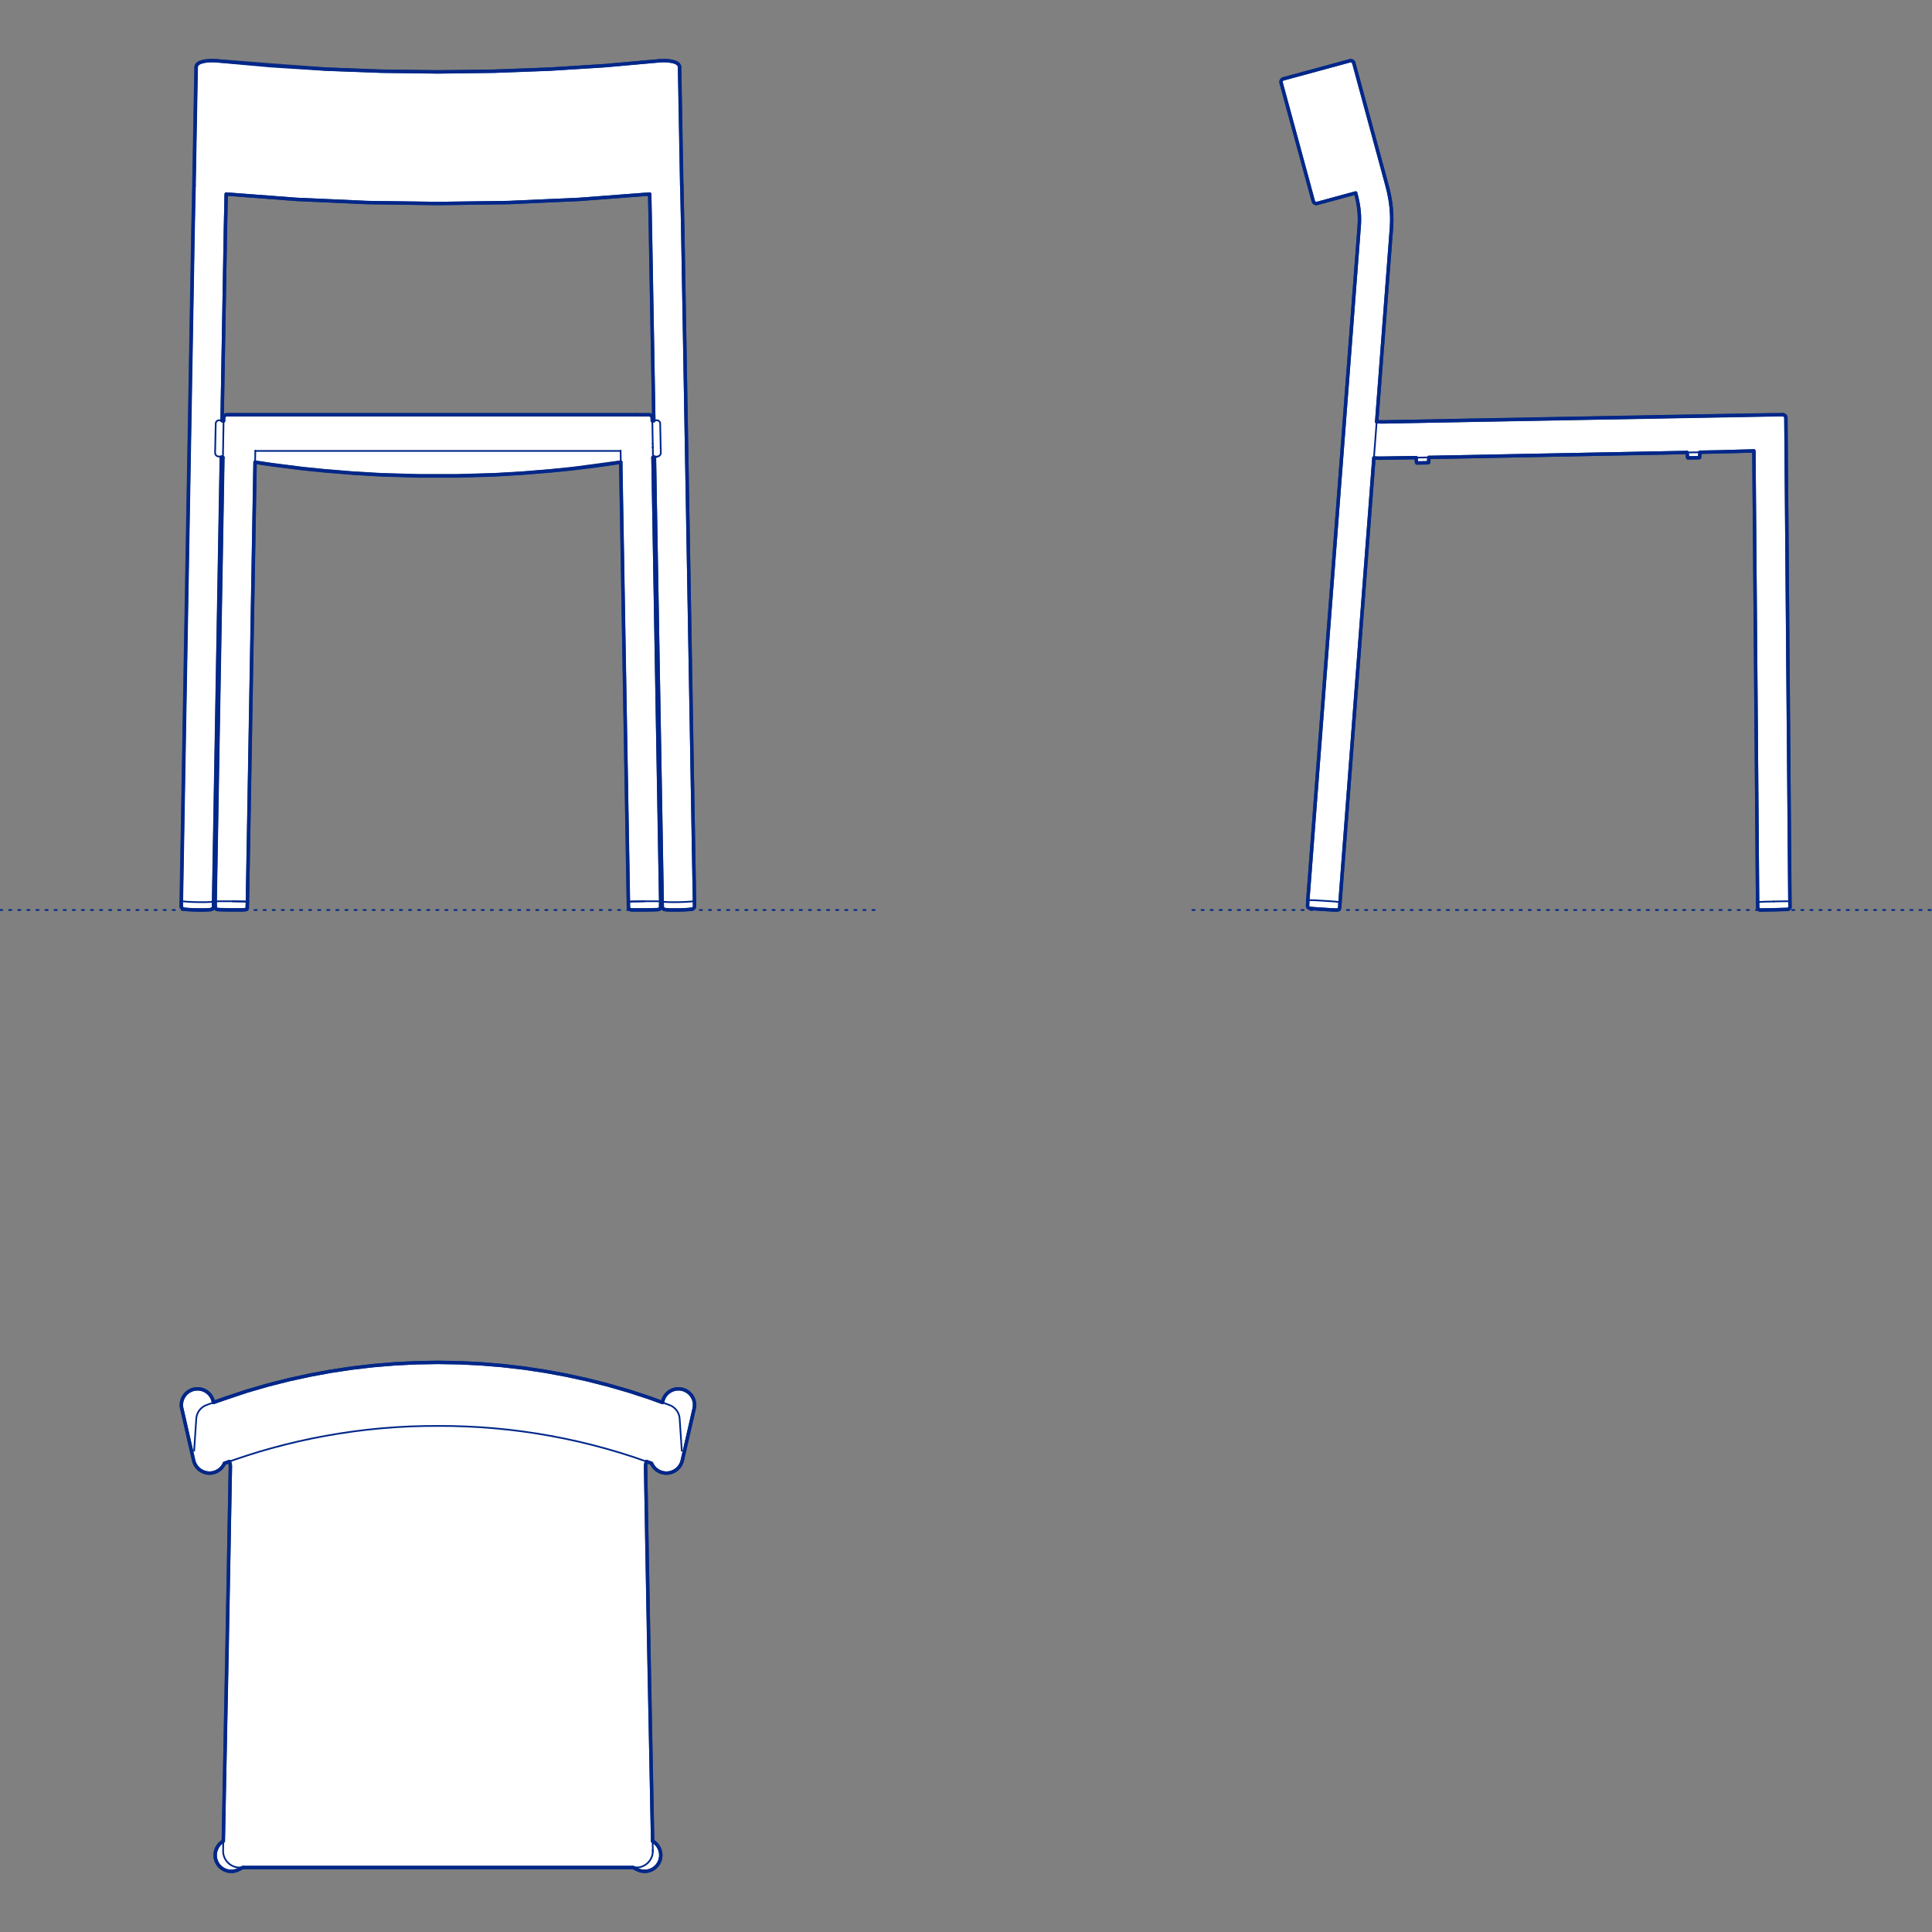 <?xml version="1.0" encoding="UTF-8"?>
<svg xmlns="http://www.w3.org/2000/svg" viewBox="0 0 850.39 850.39">
  <rect x="0" y="0" width="850.39" height="850.39" fill="#808080" stroke="none"/>
  <defs>
    <style>
      .cls-1, .cls-2 {
        stroke-width: .75px;
      }

      .cls-1, .cls-2, .cls-3 {
        fill: none;
        stroke: #002789;
      }

      .cls-1, .cls-2, .cls-3, .cls-4 {
        stroke-linecap: round;
        stroke-linejoin: round;
      }

      .cls-2 {
        stroke-dasharray: 0 0 1 3;
      }

      .cls-3, .cls-4 {
        stroke-width: 1.5px;
      }

      .cls-4 {
        fill: #fff;
        fill-rule: evenodd;
        stroke: #243775;
      }
    </style>
  </defs>
  <g id="Blocks_Fill" data-name="Blocks$Fill">
    <g id="HATCH">
      <polygon class="cls-4" points="100.95 643.31 98.78 644.08 98.68 644.3 98.58 644.52 98.46 644.74 98.34 644.95 98.21 645.16 98.07 645.36 97.93 645.55 97.78 645.75 97.62 645.93 97.46 646.12 97.29 646.29 97.11 646.46 96.93 646.63 96.75 646.78 96.56 646.94 96.36 647.08 96.16 647.22 95.95 647.35 95.74 647.47 95.53 647.59 95.31 647.7 95.09 647.8 94.86 647.9 94.64 647.98 94.41 648.06 94.17 648.13 93.94 648.19 93.7 648.25 93.46 648.3 93.22 648.33 92.98 648.36 92.73 648.39 92.49 648.4 92.25 648.41 92 648.4 91.75 648.39 91.5 648.37 91.25 648.34 91 648.3 90.76 648.25 90.51 648.19 90.27 648.13 90.03 648.06 89.79 647.97 89.56 647.89 89.33 647.79 89.1 647.68 88.88 647.57 88.66 647.45 88.44 647.32 88.23 647.18 88.03 647.04 87.83 646.89 87.63 646.73 87.44 646.57 87.26 646.4 87.08 646.22 86.91 646.04 86.75 645.85 86.59 645.66 86.44 645.46 86.29 645.26 86.16 645.05 86.03 644.83 85.9 644.61 85.79 644.39 85.68 644.17 85.58 643.94 85.49 643.7 85.41 643.47 85.34 643.23 85.27 642.99 85.21 642.74 80.12 620.42 80.06 620.21 80.01 619.99 79.96 619.77 79.92 619.54 79.89 619.32 79.86 619.09 79.84 618.87 79.83 618.64 79.83 618.42 79.83 618.41 79.83 618.17 79.84 617.92 79.87 617.67 79.9 617.43 79.94 617.18 79.98 616.94 80.04 616.7 80.1 616.46 80.18 616.22 80.26 615.99 80.35 615.76 80.44 615.53 80.55 615.3 80.66 615.08 80.78 614.87 80.91 614.65 81.04 614.45 81.19 614.24 81.34 614.04 81.49 613.85 81.65 613.67 81.82 613.48 82 613.31 82.18 613.14 82.37 612.98 82.56 612.82 82.76 612.67 82.96 612.53 83.17 612.4 83.38 612.27 83.6 612.15 83.82 612.04 84.04 611.93 84.27 611.83 84.5 611.75 84.74 611.66 84.97 611.59 85.21 611.53 85.45 611.47 85.7 611.43 85.94 611.39 86.19 611.36 86.44 611.33 86.68 611.32 86.93 611.32 87.18 611.32 87.42 611.33 87.67 611.35 87.91 611.38 88.16 611.42 88.4 611.47 88.64 611.52 88.88 611.59 89.11 611.66 89.35 611.74 89.58 611.83 89.81 611.92 90.03 612.03 90.25 612.14 90.47 612.26 90.68 612.38 90.89 612.52 91.09 612.66 91.29 612.8 91.48 612.96 91.66 613.12 91.85 613.29 92.02 613.46 92.19 613.64 92.35 613.83 92.51 614.02 92.66 614.21 92.8 614.41 92.94 614.62 93.06 614.83 93.18 615.05 93.3 615.26 93.4 615.49 93.5 615.71 93.59 615.94 93.67 616.18 93.75 616.41 93.82 616.68 93.9 616.97 93.98 617.31 108.79 612.27 117.89 609.64 127.07 607.31 136.32 605.29 145.63 603.57 155 602.16 164.41 601.07 173.85 600.29 183.31 599.82 192.78 599.67 202.24 599.82 211.7 600.29 221.14 601.07 230.55 602.16 239.92 603.57 249.23 605.29 258.48 607.31 267.66 609.64 276.76 612.27 285.76 615.21 291.58 617.32 291.74 616.65 291.74 616.65 291.81 616.41 291.88 616.18 291.96 615.94 292.05 615.71 292.15 615.49 292.25 615.26 292.37 615.05 292.49 614.83 292.62 614.62 292.75 614.41 292.89 614.21 293.04 614.02 293.2 613.83 293.36 613.64 293.53 613.46 293.71 613.29 293.89 613.12 294.07 612.96 294.27 612.8 294.46 612.66 294.67 612.52 294.87 612.38 295.08 612.26 295.3 612.14 295.52 612.03 295.74 611.92 295.97 611.83 296.2 611.74 296.44 611.66 296.67 611.59 296.91 611.52 297.15 611.47 297.39 611.42 297.64 611.38 297.88 611.35 298.13 611.33 298.37 611.32 298.62 611.32 298.87 611.32 299.12 611.33 299.36 611.36 299.61 611.39 299.85 611.43 300.1 611.47 300.34 611.53 300.58 611.59 300.81 611.66 301.05 611.75 301.28 611.83 301.51 611.93 301.73 612.04 301.95 612.15 302.17 612.27 302.38 612.4 302.59 612.53 302.79 612.67 302.99 612.82 303.18 612.98 303.37 613.14 303.55 613.31 303.73 613.48 303.9 613.67 304.06 613.85 304.22 614.04 304.36 614.24 304.51 614.45 304.64 614.65 304.77 614.87 304.89 615.08 305 615.3 305.11 615.53 305.21 615.76 305.29 615.99 305.38 616.22 305.45 616.46 305.51 616.7 305.57 616.94 305.62 617.18 305.65 617.43 305.69 617.67 305.71 617.92 305.72 618.17 305.73 618.41 305.73 618.42 305.72 618.64 305.71 618.87 305.69 619.09 305.67 619.32 305.63 619.54 305.59 619.77 305.54 619.99 305.51 620.14 300.28 642.99 300.21 643.23 300.14 643.47 300.06 643.7 299.97 643.94 299.87 644.17 299.76 644.39 299.65 644.61 299.52 644.83 299.39 645.05 299.26 645.26 299.11 645.46 298.96 645.66 298.8 645.85 298.64 646.04 298.47 646.22 298.29 646.4 298.11 646.57 297.92 646.73 297.72 646.89 297.52 647.04 297.32 647.18 297.11 647.32 296.89 647.45 296.67 647.57 296.45 647.68 296.22 647.79 295.99 647.89 295.76 647.97 295.52 648.06 295.28 648.13 295.04 648.19 294.8 648.25 294.55 648.3 294.3 648.34 294.05 648.37 293.8 648.39 293.55 648.4 293.3 648.41 293.06 648.4 292.82 648.39 292.57 648.36 292.33 648.33 292.09 648.3 291.85 648.25 291.61 648.19 291.38 648.13 291.15 648.06 290.91 647.98 290.69 647.9 290.46 647.8 290.24 647.7 290.02 647.59 289.81 647.47 289.6 647.35 289.39 647.22 289.19 647.08 288.99 646.94 288.8 646.78 288.62 646.63 288.44 646.46 288.26 646.29 288.09 646.12 287.93 645.93 287.77 645.75 287.62 645.56 287.48 645.36 287.34 645.16 287.21 644.95 287.09 644.74 286.98 644.52 286.87 644.31 286.77 644.08 284.59 643.33 284.48 643.61 284.42 643.77 284.37 643.92 284.33 644.09 284.29 644.25 284.25 644.41 284.22 644.57 284.2 644.74 284.18 644.9 284.16 645.65 284.8 682.34 287.26 810.38 287.46 810.5 287.66 810.63 287.86 810.77 288.05 810.91 288.24 811.06 288.42 811.22 288.6 811.38 288.77 811.54 288.93 811.72 289.09 811.9 289.25 812.08 289.39 812.27 289.53 812.46 289.67 812.66 289.79 812.86 289.91 813.07 290.03 813.28 290.13 813.49 290.23 813.71 290.32 813.93 290.37 814.07 290.53 814.51 290.59 814.74 290.65 814.96 290.7 815.19 290.74 815.43 290.78 815.66 290.81 815.89 290.83 816.12 290.84 816.36 290.84 816.59 290.84 816.84 290.83 817.09 290.8 817.34 290.77 817.58 290.73 817.83 290.69 818.07 290.63 818.31 290.57 818.55 290.49 818.79 290.41 819.02 290.33 819.26 290.23 819.48 290.12 819.71 290.01 819.93 289.89 820.15 289.76 820.36 289.63 820.57 289.49 820.77 289.34 820.97 289.18 821.16 289.02 821.35 288.85 821.53 288.67 821.7 288.49 821.87 288.3 822.04 288.11 822.19 287.91 822.34 287.71 822.48 287.5 822.62 287.29 822.75 287.07 822.87 286.85 822.98 286.63 823.08 286.4 823.18 286.17 823.27 285.93 823.35 285.7 823.42 285.46 823.49 285.21 823.54 284.97 823.59 284.73 823.63 284.48 823.66 284.23 823.68 283.99 823.69 283.74 823.7 283.74 823.7 283.5 823.69 283.26 823.68 283.02 823.66 282.78 823.63 282.55 823.59 282.31 823.55 282.08 823.5 281.85 823.44 281.62 823.37 281.39 823.29 281.17 823.21 280.95 823.12 280.73 823.02 280.51 822.92 280.3 822.81 280.09 822.69 278.66 822.01 106.89 822.01 105.46 822.69 105.04 822.92 104.82 823.02 104.61 823.12 104.38 823.21 104.16 823.29 103.93 823.37 103.7 823.44 103.47 823.5 103.24 823.55 103 823.59 102.77 823.63 102.53 823.66 102.29 823.68 102.05 823.69 101.81 823.7 101.81 823.7 101.56 823.69 101.32 823.68 101.07 823.66 100.82 823.63 100.58 823.59 100.34 823.54 100.09 823.49 99.85 823.42 99.62 823.35 99.38 823.27 99.15 823.18 98.92 823.08 98.7 822.98 98.48 822.87 98.26 822.75 98.05 822.62 97.84 822.48 97.64 822.34 97.44 822.19 97.25 822.04 97.06 821.87 96.88 821.71 96.7 821.53 96.53 821.35 96.37 821.16 96.21 820.97 96.06 820.77 95.92 820.57 95.79 820.36 95.66 820.15 95.54 819.93 95.43 819.71 95.32 819.48 95.22 819.26 95.14 819.02 95.05 818.79 94.98 818.55 94.92 818.31 94.86 818.07 94.81 817.83 94.78 817.58 94.75 817.34 94.72 817.09 94.71 816.84 94.71 816.6 94.71 816.36 94.72 816.13 94.74 815.89 94.77 815.66 94.81 815.43 94.85 815.19 94.9 814.97 94.96 814.74 95.02 814.51 95.1 814.29 95.23 813.93 95.29 813.77 95.32 813.71 95.42 813.49 95.52 813.28 95.64 813.07 95.76 812.86 95.88 812.66 96.02 812.46 96.16 812.27 96.3 812.08 96.46 811.9 96.62 811.72 96.78 811.54 96.95 811.38 97.13 811.22 97.31 811.06 97.5 810.91 97.69 810.77 97.89 810.63 98.09 810.5 98.29 810.38 101.4 645.49 101.4 645.29 101.39 645.08 101.37 644.88 101.35 644.67 101.31 644.47 101.28 644.3 101.24 644.13 101.19 643.96 101.14 643.79 101.08 643.62 101.02 643.46 100.95 643.31"/>
    </g>
    <g id="HATCH-2" data-name="HATCH">
      <polygon class="cls-4" points="589.83 397.08 589.68 399.47 589.68 399.5 589.67 399.53 589.67 399.56 589.67 399.58 589.66 399.61 589.65 399.64 589.65 399.66 589.64 399.69 589.63 399.72 589.62 399.74 589.61 399.77 589.6 399.8 589.59 399.82 589.58 399.85 589.57 399.87 589.56 399.9 589.54 399.93 589.53 399.96 589.51 399.98 589.5 400.01 589.48 400.03 589.46 400.06 589.45 400.08 589.43 400.11 589.41 400.13 589.39 400.15 589.37 400.18 589.35 400.2 589.33 400.22 589.3 400.24 589.28 400.26 589.27 400.27 589.25 400.29 589.23 400.3 589.21 400.32 589.19 400.33 589.18 400.34 589.16 400.36 589.14 400.37 589.12 400.38 589.1 400.39 589.08 400.4 589.06 400.41 589.04 400.42 589.02 400.43 589.01 400.44 588.99 400.45 588.95 400.47 588.91 400.48 588.88 400.5 588.84 400.51 588.81 400.52 588.78 400.52 588.75 400.53 588.72 400.54 588.67 400.55 588.65 400.55 588.6 400.56 588.57 400.56 588.53 400.56 588.47 400.57 588.39 400.57 588.3 400.57 588.02 400.56 586.71 400.52 578.32 399.98 577 399.86 576.72 399.83 576.63 399.82 576.55 399.81 576.5 399.8 576.46 399.79 576.43 399.78 576.39 399.77 576.36 399.76 576.34 399.76 576.31 399.75 576.28 399.74 576.25 399.72 576.22 399.71 576.19 399.7 576.15 399.68 576.12 399.66 576.09 399.65 576.05 399.62 576.03 399.61 576.02 399.6 575.98 399.58 575.95 399.55 575.92 399.52 575.89 399.5 575.87 399.48 575.85 399.47 575.84 399.45 575.82 399.44 575.81 399.42 575.8 399.41 575.78 399.39 575.76 399.37 575.75 399.35 575.73 399.33 575.72 399.31 575.7 399.29 575.69 399.27 575.68 399.25 575.66 399.22 575.65 399.2 575.64 399.18 575.63 399.16 575.62 399.14 575.61 399.11 575.6 399.09 575.53 398.89 575.65 396.18 598.32 98.74 598.36 97.87 598.38 96.99 598.38 96.12 598.36 95.25 598.32 94.38 598.26 93.51 598.18 92.64 598.07 91.69 597.94 90.74 597.77 89.71 597.58 88.69 597.17 86.82 596.71 84.94 579.79 89.53 579.75 89.55 579.7 89.56 579.65 89.56 579.6 89.57 579.55 89.58 579.51 89.58 579.46 89.58 579.41 89.58 579.36 89.58 579.31 89.58 579.26 89.57 579.22 89.57 579.17 89.56 579.12 89.55 579.07 89.54 579.03 89.53 578.98 89.51 578.93 89.5 578.89 89.48 578.84 89.46 578.8 89.44 578.76 89.42 578.71 89.4 578.67 89.37 578.63 89.34 578.59 89.32 578.55 89.29 578.52 89.26 578.48 89.23 578.44 89.19 578.41 89.16 578.37 89.12 578.34 89.09 578.31 89.05 578.28 89.01 578.25 88.97 578.23 88.93 578.2 88.89 578.18 88.85 578.15 88.81 578.13 88.76 578.11 88.72 578.09 88.67 578.08 88.63 578.06 88.58 578.05 88.53 563.88 36.39 563.87 36.34 563.86 36.29 563.86 36.24 563.85 36.2 563.85 36.15 563.85 36.1 563.85 36.05 563.85 36 563.85 35.95 563.86 35.9 563.86 35.85 563.87 35.8 563.88 35.75 563.89 35.7 563.91 35.66 563.92 35.61 563.94 35.56 563.96 35.52 563.98 35.47 564 35.43 564.02 35.38 564.05 35.34 564.07 35.3 564.1 35.26 564.13 35.22 564.16 35.18 564.19 35.14 564.22 35.1 564.26 35.07 564.29 35.03 564.33 35 564.37 34.97 564.41 34.94 564.45 34.91 564.49 34.88 564.53 34.85 564.57 34.83 564.61 34.81 564.65 34.79 564.69 34.77 564.73 34.75 564.77 34.74 564.81 34.72 564.85 34.71 564.89 34.7 594.2 26.73 594.25 26.72 594.3 26.71 594.35 26.71 594.4 26.7 594.45 26.7 594.5 26.7 594.55 26.7 594.6 26.7 594.65 26.7 594.7 26.71 594.74 26.71 594.79 26.72 594.84 26.73 594.89 26.74 594.94 26.76 594.99 26.77 595.03 26.79 595.08 26.81 595.12 26.83 595.17 26.85 595.21 26.87 595.26 26.9 595.3 26.92 595.34 26.95 595.38 26.98 595.42 27.01 595.46 27.04 595.49 27.07 595.53 27.11 595.56 27.14 595.6 27.18 595.63 27.22 595.66 27.26 595.69 27.3 595.72 27.34 595.74 27.38 595.77 27.42 595.79 27.47 595.81 27.51 595.83 27.56 595.85 27.6 595.87 27.65 610.83 82.86 611.19 84.37 611.51 85.9 611.77 87.24 611.99 88.6 612.17 89.9 612.32 91.21 612.42 92.29 612.49 93.38 612.55 94.47 612.58 95.56 612.59 96.87 612.56 98.18 612.53 99.05 612.43 100.8 605.96 185.62 607.94 185.7 608.94 185.7 784.69 182.54 784.74 182.54 784.76 182.55 784.81 182.55 784.86 182.56 784.91 182.56 784.96 182.57 785.01 182.58 785.05 182.6 785.1 182.61 785.14 182.63 785.19 182.64 785.24 182.66 785.28 182.68 785.32 182.71 785.37 182.73 785.41 182.75 785.45 182.78 785.49 182.81 785.53 182.84 785.57 182.87 785.6 182.9 785.64 182.93 785.67 182.97 785.69 182.98 785.75 183.06 785.78 183.09 785.81 183.13 785.84 183.17 785.87 183.21 785.89 183.25 785.92 183.3 785.94 183.34 785.96 183.38 785.98 183.43 785.99 183.47 786.01 183.52 786.02 183.57 786.04 183.61 786.05 183.66 786.06 183.71 786.07 183.76 786.07 183.81 786.08 183.85 786.08 183.9 786.08 183.95 787.88 399.11 787.88 399.15 787.87 399.19 787.87 399.23 787.87 399.27 787.86 399.31 787.85 399.35 787.84 399.39 787.83 399.43 787.82 399.47 787.81 399.5 787.79 399.54 787.78 399.58 787.76 399.62 787.74 399.65 787.72 399.69 787.7 399.72 787.68 399.76 787.65 399.79 787.63 399.82 787.61 399.85 787.58 399.88 787.55 399.91 787.52 399.94 787.49 399.97 787.46 400 787.43 400.02 787.4 400.05 787.37 400.07 787.33 400.09 787.3 400.11 787.26 400.13 787.23 400.15 787.19 400.17 787.15 400.19 787.12 400.2 787.08 400.22 787.04 400.23 787 400.24 786.96 400.25 786.92 400.26 786.88 400.27 786.84 400.27 786.8 400.28 786.76 400.28 786.72 400.28 774.84 400.55 774.8 400.55 774.76 400.55 774.72 400.54 774.68 400.54 774.64 400.53 774.6 400.52 774.56 400.51 774.52 400.5 774.48 400.49 774.45 400.48 774.41 400.46 774.37 400.45 774.33 400.43 774.3 400.41 774.26 400.39 774.23 400.37 774.19 400.35 774.16 400.33 774.13 400.3 774.1 400.28 774.07 400.25 774.04 400.22 774.01 400.19 773.98 400.16 773.95 400.13 773.93 400.1 773.9 400.07 773.88 400.04 773.86 400 773.84 399.97 773.82 399.93 773.8 399.9 773.78 399.86 773.76 399.83 773.75 399.79 773.74 399.75 773.72 399.71 773.71 399.67 773.7 399.63 773.69 399.59 773.69 399.55 773.68 399.51 773.68 399.47 773.67 399.43 773.67 399.39 773.62 397.03 773.62 397.03 772 198.47 756.5 198.9 748.27 199.05 748.11 201.25 748.11 201.26 748.11 201.27 748.11 201.28 748.11 201.28 748.11 201.29 748.1 201.3 748.1 201.31 748.1 201.32 748.09 201.32 748.09 201.33 748.09 201.34 748.08 201.35 748.08 201.35 748.07 201.36 748.07 201.37 748.07 201.37 748.06 201.38 748.05 201.39 748.05 201.39 748.04 201.4 748.04 201.4 748.03 201.41 748.03 201.41 748.02 201.42 748.01 201.42 748.01 201.43 748 201.43 747.99 201.44 747.98 201.44 747.98 201.44 747.97 201.45 747.96 201.45 747.95 201.45 747.95 201.45 747.94 201.46 747.93 201.46 747.92 201.46 747.91 201.46 747.91 201.46 747.9 201.46 747.89 201.46 747.88 201.46 743.04 201.55 743.03 201.55 743.02 201.55 743.01 201.55 743 201.55 742.99 201.55 742.99 201.55 742.98 201.55 742.97 201.54 742.96 201.54 742.96 201.54 742.95 201.54 742.94 201.53 742.93 201.53 742.93 201.52 742.92 201.52 742.91 201.52 742.9 201.51 742.9 201.51 742.89 201.5 742.89 201.5 742.88 201.49 742.87 201.49 742.87 201.48 742.86 201.47 742.86 201.47 742.85 201.46 742.85 201.46 742.84 201.45 742.84 201.44 742.83 201.43 742.83 201.43 742.83 201.42 742.82 201.41 742.82 201.41 742.82 201.4 742.81 201.39 742.81 201.38 742.81 201.37 742.81 201.37 742.81 201.36 742.8 201.35 742.8 201.34 742.57 199.16 628.97 201.34 628.82 203.48 628.82 203.49 628.82 203.5 628.82 203.51 628.81 203.52 628.81 203.52 628.81 203.53 628.81 203.54 628.8 203.55 628.8 203.56 628.8 203.56 628.79 203.57 628.79 203.58 628.79 203.58 628.78 203.59 628.78 203.6 628.77 203.6 628.77 203.61 628.76 203.62 628.76 203.62 628.75 203.63 628.74 203.63 628.74 203.64 628.73 203.65 628.73 203.65 628.72 203.66 628.71 203.66 628.71 203.66 628.7 203.67 628.69 203.67 628.68 203.68 628.68 203.68 628.67 203.68 628.66 203.68 628.65 203.69 628.65 203.69 628.64 203.69 628.63 203.69 628.62 203.69 628.61 203.7 628.61 203.7 628.6 203.7 628.59 203.7 623.74 203.79 623.73 203.79 623.73 203.79 623.72 203.79 623.71 203.79 623.7 203.79 623.69 203.79 623.69 203.79 623.68 203.78 623.67 203.78 623.66 203.78 623.65 203.77 623.65 203.77 623.64 203.77 623.63 203.76 623.63 203.76 623.62 203.76 623.61 203.75 623.61 203.75 623.6 203.74 623.59 203.74 623.59 203.73 623.58 203.73 623.57 203.72 623.57 203.71 623.56 203.71 623.56 203.7 623.55 203.69 623.55 203.69 623.54 203.68 623.54 203.67 623.54 203.67 623.53 203.66 623.53 203.65 623.53 203.64 623.52 203.64 623.52 203.63 623.52 203.62 623.52 203.61 623.51 203.61 623.51 203.6 623.51 203.59 623.51 203.58 623.28 201.43 607.36 201.68 606.05 201.65 604.74 201.57 589.83 397.08"/>
    </g>
    <g id="HATCH-3" data-name="HATCH">
      <path class="cls-4" d="M300.11,81.69v-.02s.41,19.24.41,19.24l5.2,297.98v.03s0,.03,0,.03v.03s0,.03,0,.03v.03s0,.03,0,.03v.03s-.01.03-.01.03v.03s-.02.03-.02.03v.03s-.02.03-.02.03v.03s-.02.03-.02.03v.03s-.02.03-.02.03v.02s-.02.02-.02.02v.02s-.03.02-.03.02v.02s-.03.02-.03.02v.02s-.03.02-.03.02l-.02.02-.02.02-.02.02-.02.02-.02.02-.02.02-.02.02-.02.02-.02.02-.02.02-.02.02-.02.02-.02.02h-.02s-.02.03-.02.03h-.02s-.04.04-.04.04l-.04.02-.03.02-.03.02h-.02s-.02.02-.02.02l-.04.02h-.02s-.02.02-.02.02l-.05.02h-.01s-.05.03-.05.03l-.05.02h-.04s-.04.02-.04.02l-.07.02-.11.03-.13.03-.13.02-.29.04-.33.04-.78.07-.93.06-1.05.05-2.26.07h-2.29s-1.04,0-1.04,0l-.92-.03-.77-.05-.33-.03-.29-.03-.12-.02-.14-.02-.1-.02-.07-.02h-.04s-.04-.02-.04-.02l-.05-.02-.05-.02h-.01s-.05-.02-.05-.02h-.02s-.03-.02-.03-.02l-.04-.02h-.02s-.02-.02-.02-.02l-.04-.02-.04-.02-.04-.02-.04-.02h-.02s-.02-.03-.02-.03h-.02s-.02-.03-.02-.03l-.02-.02-.02-.02-.02-.02-.02-.02-.02-.02-.02-.02-.02-.02-.02-.02-.02-.02-.02-.02-.02-.02-.02-.03-.02-.03-.02-.03-.02-.03-.02-.03-.02-.03v-.03s-.03-.03-.03-.03v-.03s-.02-.03-.02-.03v-.03s-.02-.03-.02-.03v-.03s-.02-.03-.02-.03v-.03s-.01-.03-.01-.03v-.03s-.01-.03-.01-.03v-.03s0-.03,0-.03v-.03s0-.03,0-.03v-.03s0-.03,0-.03l-3.45-197.86-.64.09,3.4,195.43-.04,2.76v.02s-.02.02-.02.02v.03s-.02.03-.02.03v.03s-.03.03-.03.03v.03s-.03.03-.03.03l-.02.03-.02.03-.02.03-.02.02-.02.02-.02.02-.02.02-.02.02-.02.02-.02.02h-.01s-.02.03-.02.03h-.02s-.02.03-.02.03l-.03.03-.03.03-.03.02-.03.02-.03.02-.03.02-.03.02-.03.02h-.03s-.03.03-.03.03h-.03s-.03.02-.03.02h-.03s-.03.02-.03.02h-.02s-.02.01-.02.01h-.04s-.05.02-.05.02h-.04s-.04.02-.04.02h-.03s-.07.01-.07.01h-.12s-.28.04-.28.04l-1.32.06-4.23.08h-4.22s-1.33-.04-1.33-.04l-.28-.02h-.11s-.08-.02-.08-.02h-.03s-.04-.01-.04-.01h-.04s-.05-.02-.05-.02h-.04s-.02-.02-.02-.02h-.02s-.03-.02-.03-.02h-.03s-.02-.02-.02-.02h-.02s-.02-.02-.02-.02h-.02s-.04-.03-.04-.03l-.04-.02-.04-.02h-.02s-.02-.02-.02-.02l-.03-.02-.03-.02-.03-.02-.03-.03-.03-.03h-.02s-.02-.03-.02-.03l-.02-.02-.02-.02-.02-.02-.02-.02-.02-.02-.02-.02-.02-.02-.02-.03-.02-.03-.02-.03-.02-.03v-.03s-.03-.03-.03-.03v-.03s-.03-.03-.03-.03v-.03s-.02-.03-.02-.03v-.03s-.08-.38-.08-.38l-.02-2.37h0s0,0,0,0h0s0,0,0,0l-3.36-193.44-21.5,2.88-9.3.93-12.4,1.02-12.42.72-16.57.47h-16.57s-16.57-.47-16.57-.47l-12.42-.72-12.65-1.04-9.17-.92-13.96-1.76-7.42-1.1-3.36,193.44h0s0,0,0,0h0s-.09,2.75-.09,2.75l-.02.05v.03s-.02.03-.02.03v.03s-.03.03-.03.03v.03s-.03.03-.03.03l-.02.03-.02.03-.02.03-.02.02-.02.02-.02.02-.02.02-.02.02-.02.02-.02.02h-.02s-.02.03-.02.03l-.03.03-.03.03-.03.02-.03.02-.03.02h-.02s-.02.02-.02.02l-.04.02-.04.02-.04.02h-.02s-.02.02-.02.02h-.02s-.02.02-.02.02h-.03s-.03.02-.03.02h-.02s-.02.01-.02.01h-.04s-.05.02-.05.02h-.04s-.04.01-.04.01h-.03s-.08.01-.08.01h-.11s-.28.03-.28.03l-1.33.03h-4.22s-4.23-.08-4.23-.08l-1.32-.06-.28-.02h-.12s-.07-.02-.07-.02h-.03s-.04-.01-.04-.01h-.04s-.05-.02-.05-.02h-.04s-.02-.02-.02-.02h-.02s-.03-.02-.03-.02h-.03s-.03-.02-.03-.02h-.03s-.03-.02-.03-.02h-.03s-.03-.03-.03-.03l-.03-.02-.03-.02-.03-.02-.03-.02-.03-.02-.03-.03-.03-.03h-.02s-.02-.03-.02-.03h-.02s-.01-.03-.01-.03l-.02-.02-.02-.02-.02-.02-.02-.02-.02-.02-.02-.02-.02-.02-.02-.03-.02-.03-.02-.03v-.03s-.03-.03-.03-.03v-.03s-.03-.03-.03-.03v-.03s-.02-.03-.02-.03v-.02s-.02-.02-.02-.02l-.04-2.76h0s0,0,0,0h0s3.4-195.43,3.4-195.43l-.64-.09-3.41,195.47h0s-.04,2.36-.04,2.36v.06s0,.03,0,.03v.03s0,.03,0,.03v.03s0,.03,0,.03v.03s-.01.03-.01.03v.03s-.01.03-.01.03v.03s-.02.03-.02.03v.03s-.02.03-.02.03v.03s-.02.03-.02.03v.03s-.03.03-.03.03l-.02.03-.02.03-.02.03-.02.03-.02.03-.02.03-.02.02-.02.02-.02.02-.02.02-.02.02-.02.02-.02.02-.02.02-.02.02-.02.02-.02.02h-.02s-.02.03-.02.03h-.02s-.02.03-.02.03l-.04.02-.04.02-.04.02-.04.02h-.02s-.02.02-.02.02l-.04.02h-.03s-.02.02-.02.02l-.05.02h-.01s-.05.02-.05.02l-.05.02h-.04s-.04.02-.04.02l-.07.02-.1.02-.14.02-.12.02-.29.03-.33.03-.77.05-.92.03-1.04.02h-2.29s-2.26-.08-2.26-.08l-1.05-.05-.93-.06-.78-.07-.33-.04-.29-.04-.13-.02-.13-.03-.11-.03-.07-.02h-.04s-.04-.02-.04-.02l-.05-.02-.05-.02h-.01s-.05-.03-.05-.03h-.02s-.02-.02-.02-.02l-.04-.02h-.02s-.02-.02-.02-.02l-.03-.02-.03-.02-.04-.02-.04-.03h-.02s-.02-.03-.02-.03h-.02s-.02-.03-.02-.03l-.02-.02-.02-.02-.02-.02-.02-.02-.02-.02-.02-.02-.02-.02-.02-.02-.02-.02-.02-.02-.02-.02-.02-.02v-.02s-.03-.02-.03-.02v-.02s-.03-.02-.03-.02v-.02s-.03-.02-.03-.02v-.02s-.02-.02-.02-.02v-.03s-.02-.03-.02-.03v-.03s-.02-.03-.02-.03v-.03s-.02-.03-.02-.03v-.03s-.02-.03-.02-.03v-.03s-.01-.03-.01-.03v-.03s-.01-.07-.01-.07v-.02s0-.08,0-.08l.04-2.38h0s0,0,0,0h0s0,0,0,0l5.16-295.6.41-19.24.95-52.1v-.11s.01-.05.01-.05v-.05s.01-.05.01-.05v-.05s.02-.05.02-.05v-.05s.03-.05.03-.05l.02-.05.02-.05.02-.05.02-.05.02-.05.02-.05.02-.05.03-.06.03-.06.03-.05.04-.05.03-.04.03-.04.03-.04.03-.04.03-.03.03-.03.03-.03.03-.03.03-.03.03-.03.03-.03.03-.03.04-.03.04-.03.04-.03.04-.03.05-.04.05-.04.05-.04.05-.03.06-.04.06-.04.06-.04.06-.04.13-.07.13-.06.13-.06.13-.06.19-.07.2-.07.21-.07.22-.06.23-.06.24-.06.25-.05.26-.05.26-.05.27-.04.56-.07.56-.06.58-.04.59-.02h.59s.59,0,.59,0l.59.02.58.04,48.21,3.68,24.59.92,24.81.31,24.81-.31,24.59-.92,24.15-1.52,24.64-2.2.59-.02h.59s.59,0,.59,0l.59.02.58.04.56.06.56.07.27.04.26.05.26.05.25.05.24.06.23.06.22.06.21.07.2.07.19.07.13.06.13.06.13.06.13.07.06.04.06.04.06.04.06.04.05.03.05.04.05.04.05.04.04.03.04.03.04.03.04.03.03.03.03.03.03.03.03.03.03.03.03.03.03.03.03.03.03.04.03.04.03.04.03.04.04.05.03.05.03.06.03.06.02.05.02.05.02.05.02.05.02.05.02.05.02.05v.05s.03.05.03.05v.05s.02.05.02.05v.05s.01.05.01.05v.05s0,.05,0,.05v.05s.95,52.1.95,52.1v.02M287.78,185.14l-1.81-99.73-31.02,2.35-31.08,1.39-31.11.43-31.11-.43-31.08-1.39-31.02-2.35-.34,15.75-1.47,83.98.64.08.02-1.25v-.03s0-.03,0-.03v-.03s0-.03,0-.03v-.03s0-.03,0-.03v-.03s.01-.03.01-.03v-.03s.01-.03.01-.03v-.03s.02-.03.02-.03v-.03s.02-.03.02-.03v-.03s.02-.03.02-.03v-.03s.03-.03.03-.03l.02-.03.02-.03.02-.03.02-.03.02-.03.02-.03.02-.03.02-.03.02-.03.02-.03.02-.03.02-.03.02-.03.03-.03.04-.03.04-.03.04-.03.04-.03.04-.03.04-.03.04-.03.04-.02.03-.02.03-.02.03-.02h.03s.03-.03.03-.03h.03s.03-.02.03-.02h.03s.03-.02.03-.02h.03s.03-.02.03-.02h.03s.03-.01.03-.01h.03s.05-.01.05-.01h.04s.04,0,.04,0h.06s.13-.01.13-.01l1.2-.02h3.4s175.68,0,175.68,0l5.65.04h.1s.05.02.05.02h.05s.05.02.05.02h.05s.05.03.05.03l.05.02.04.02.04.02.04.02.04.02.04.03.04.03.04.03.04.03.04.03.04.03.04.03.03.03.03.04.03.04.03.04.03.04.03.04.03.04.03.04.02.04.02.04.02.04.02.04.02.05.02.05v.05s.03.05.03.05v.05s.02.05.02.05v.05s.02.05.02.05v.05s0,.05,0,.05v.05s.02,1.25.02,1.25l.64-.08Z"/>
    </g>
  </g>
  <g id="Blocks_Inner" data-name="Blocks$Inner">
    <g id="LINE">
      <line class="cls-1" x1="106.89" y1="822.01" x2="104.85" y2="822.97"/>
    </g>
    <g id="LINE-2" data-name="LINE">
      <line class="cls-1" x1="280.7" y1="822.97" x2="278.66" y2="822.01"/>
    </g>
    <g id="POLYLINE">
      <polyline class="cls-1" points="95.29 813.77 95.23 813.93 95.32 813.71 95.42 813.49 95.52 813.28 95.64 813.07 95.76 812.86 95.88 812.66 96.02 812.46 96.16 812.27 96.3 812.08 96.46 811.9 96.62 811.72 96.78 811.54 96.95 811.38 97.13 811.22 97.31 811.06 97.5 810.91 97.69 810.77 97.89 810.63 98.09 810.5 98.29 810.38"/>
    </g>
    <g id="POLYLINE-2" data-name="POLYLINE">
      <polyline class="cls-1" points="279.89 822.01 280.14 822.02 280.39 822.01 280.64 821.99 280.89 821.97 281.13 821.94 281.38 821.9 281.63 821.85 281.87 821.79 282.11 821.72 282.35 821.65 282.58 821.57 282.82 821.48 283.04 821.38 283.27 821.27 283.49 821.16 283.71 821.04 283.92 820.91 284.13 820.77 284.34 820.63 284.54 820.48 284.73 820.32 284.92 820.16 285.1 819.99 285.28 819.82 285.45 819.63 285.62 819.45 285.77 819.25 285.93 819.06 286.07 818.85 286.21 818.64 286.34 818.43 286.46 818.21 286.58 817.99 286.68 817.77 286.78 817.54 286.88 817.31 286.96 817.07 287.04 816.83 287.1 816.59 287.16 816.35 287.21 816.11 287.26 815.86 287.29 815.61 287.32 815.37 287.34 815.12 287.34 814.87 287.34 814.62 287.34 814.37"/>
    </g>
    <g id="POLYLINE-3" data-name="POLYLINE">
      <polyline class="cls-1" points="105.46 822.69 105.25 822.81 105.04 822.92 104.82 823.02 104.61 823.12 104.38 823.21 104.16 823.29 103.93 823.37 103.7 823.44 103.47 823.5 103.24 823.55 103 823.59 102.77 823.63 102.53 823.66 102.29 823.68 102.05 823.69 101.81 823.7 101.81 823.7 101.56 823.69 101.32 823.68 101.07 823.66 100.82 823.63 100.58 823.59 100.34 823.54 100.09 823.49 99.85 823.42 99.62 823.35 99.38 823.27 99.15 823.18 98.92 823.08 98.7 822.98 98.48 822.87 98.26 822.75 98.05 822.62 97.84 822.48 97.64 822.34 97.44 822.19 97.25 822.04 97.06 821.87 96.88 821.71 96.7 821.53 96.53 821.35 96.37 821.16 96.21 820.97 96.06 820.77 95.92 820.57 95.79 820.36 95.66 820.15 95.54 819.93 95.43 819.71 95.32 819.48 95.22 819.26 95.14 819.02 95.05 818.79 94.98 818.55 94.92 818.31 94.86 818.07 94.81 817.83 94.78 817.58 94.75 817.34 94.72 817.09 94.71 816.84 94.71 816.6 94.71 816.36 94.72 816.13 94.74 815.89 94.77 815.66 94.81 815.43 94.85 815.19 94.9 814.97 94.96 814.74 95.02 814.51 95.1 814.29 95.18 814.07 95.23 813.93"/>
    </g>
    <g id="POLYLINE-4" data-name="POLYLINE">
      <polyline class="cls-1" points="287.34 814.97 287.35 814.9 287.34 814.52 285.56 725.76 284.8 682.34 284.16 645.65 284.18 644.9 284.2 644.74 284.22 644.57 284.25 644.41 284.29 644.25 284.33 644.09 284.37 643.92 284.42 643.77 284.48 643.61 284.54 643.45 284.6 643.3"/>
    </g>
    <g id="POLYLINE-5" data-name="POLYLINE">
      <polyline class="cls-1" points="280.24 822.01 105.66 822.01 105.41 822.02 105.15 822.01 104.9 821.99 104.65 821.97 104.4 821.93 104.15 821.89 103.9 821.84 103.65 821.78 103.41 821.71 103.17 821.64 102.93 821.55 102.69 821.46 102.46 821.36 102.23 821.25 102 821.13 101.78 821 101.57 820.87 101.36 820.73 101.15 820.58 100.95 820.43 100.75 820.27 100.56 820.1 100.38 819.92 100.2 819.74 100.03 819.56 99.87 819.36 99.71 819.17 99.56 818.96 99.41 818.75 99.28 818.54 99.15 818.32 99.03 818.1 98.91 817.87 98.81 817.64 98.71 817.4 98.62 817.17 98.54 816.93 98.47 816.68 98.41 816.44 98.35 816.19 98.31 815.94 98.27 815.69 98.24 815.44 98.22 815.18 98.21 814.93 98.21 814.68 98.21 814.42 98.65 792.25 100.01 724.38 101.39 645.91 101.4 645.7 101.4 645.49 101.4 645.29 101.39 645.08 101.37 644.88 101.35 644.67 101.31 644.47 101.28 644.3 101.24 644.13 101.19 643.96 101.14 643.79 101.08 643.62 101.02 643.46 100.95 643.3"/>
    </g>
    <g id="POLYLINE-6" data-name="POLYLINE">
      <polyline class="cls-1" points="280.09 822.69 280.3 822.81 280.51 822.92 280.73 823.02 280.95 823.12 281.17 823.21 281.39 823.29 281.62 823.37 281.85 823.44 282.08 823.5 282.31 823.55 282.55 823.59 282.78 823.63 283.02 823.66 283.26 823.68 283.5 823.69 283.74 823.7 283.74 823.7 283.99 823.69 284.23 823.68 284.48 823.66 284.73 823.63 284.97 823.59 285.21 823.54 285.46 823.49 285.7 823.42 285.93 823.35 286.17 823.27 286.4 823.18 286.63 823.08 286.85 822.98 287.07 822.87 287.29 822.75 287.5 822.62 287.71 822.48 287.91 822.34 288.11 822.19 288.3 822.04 288.49 821.87 288.67 821.7 288.85 821.53 289.02 821.35 289.18 821.16 289.34 820.97 289.49 820.77 289.63 820.57 289.76 820.36 289.89 820.15 290.01 819.93 290.12 819.71 290.23 819.48 290.33 819.26 290.41 819.02 290.49 818.79 290.57 818.55 290.63 818.31 290.69 818.07 290.73 817.83 290.77 817.58 290.8 817.34 290.83 817.09 290.84 816.84 290.84 816.59 290.84 816.36 290.83 816.12 290.81 815.89 290.78 815.66 290.74 815.43 290.7 815.19 290.65 814.96 290.59 814.74 290.53 814.51 290.45 814.29 290.37 814.07 290.32 813.93 290.23 813.71 290.13 813.49 290.03 813.28 289.91 813.07 289.79 812.86 289.67 812.66 289.53 812.46 289.39 812.27 289.25 812.08 289.09 811.9 288.93 811.72 288.77 811.54 288.6 811.38 288.42 811.22 288.24 811.06 288.05 810.91 287.86 810.77 287.66 810.63 287.46 810.5 287.26 810.38"/>
    </g>
    <g id="POLYLINE-7" data-name="POLYLINE">
      <polyline class="cls-1" points="291.58 617.32 291.74 616.65 291.74 616.65 291.81 616.41 291.88 616.18 291.96 615.94 292.05 615.71 292.15 615.49 292.25 615.26 292.37 615.05 292.49 614.83 292.62 614.62 292.75 614.41 292.89 614.21 293.04 614.02 293.2 613.83 293.36 613.64 293.53 613.46 293.71 613.29 293.89 613.12 294.07 612.96 294.27 612.8 294.46 612.66 294.67 612.52 294.87 612.38 295.08 612.26 295.3 612.14 295.52 612.03 295.74 611.92 295.97 611.83 296.2 611.74 296.44 611.66 296.67 611.59 296.91 611.52 297.15 611.47 297.39 611.42 297.64 611.38 297.88 611.35 298.13 611.33 298.37 611.32 298.62 611.32 298.87 611.32 299.12 611.33 299.36 611.36 299.61 611.39 299.85 611.43 300.1 611.47 300.34 611.53 300.58 611.59 300.81 611.66 301.05 611.75 301.28 611.83 301.51 611.93 301.73 612.04 301.95 612.15 302.17 612.27 302.38 612.4 302.59 612.53 302.79 612.67 302.99 612.82 303.18 612.98 303.37 613.14 303.55 613.31 303.73 613.48 303.9 613.67 304.06 613.85 304.22 614.04 304.36 614.24 304.51 614.45 304.64 614.65 304.77 614.87 304.89 615.08 305 615.3 305.11 615.53 305.21 615.76 305.29 615.99 305.38 616.22 305.45 616.46 305.51 616.7 305.57 616.94 305.62 617.18 305.65 617.43 305.69 617.67 305.71 617.92 305.72 618.17 305.72 618.41 305.72 618.41 305.73 618.41 305.73 618.42 305.72 618.64 305.71 618.87 305.69 619.09 305.67 619.32 305.63 619.54 305.59 619.77 305.54 619.99 305.51 620.14 300.35 642.68 300.28 642.99 300.21 643.23 300.14 643.47 300.06 643.7 299.97 643.94 299.87 644.17 299.76 644.39 299.65 644.61 299.52 644.83 299.39 645.05 299.26 645.26 299.11 645.46 298.96 645.66 298.8 645.85 298.64 646.04 298.47 646.22 298.29 646.4 298.11 646.57 297.92 646.73 297.72 646.89 297.52 647.04 297.32 647.18 297.11 647.32 296.89 647.45 296.67 647.57 296.45 647.68 296.22 647.79 295.99 647.89 295.76 647.97 295.52 648.06 295.28 648.13 295.04 648.19 294.8 648.25 294.55 648.3 294.3 648.34 294.05 648.37 293.8 648.39 293.55 648.4 293.3 648.41 293.06 648.4 292.82 648.39 292.57 648.36 292.33 648.33 292.09 648.3 291.85 648.25 291.61 648.19 291.38 648.13 291.15 648.06 290.91 647.98 290.69 647.9 290.46 647.8 290.24 647.7 290.02 647.59 289.81 647.47 289.6 647.35 289.39 647.22 289.19 647.08 288.99 646.94 288.8 646.78 288.62 646.63 288.44 646.46 288.26 646.29 288.09 646.12 287.93 645.93 287.77 645.75 287.62 645.56 287.48 645.36 287.34 645.16 287.21 644.95 287.09 644.74 286.98 644.52 286.87 644.31 286.77 644.08 278.68 641.27 272.75 639.39 266.77 637.64 260.75 636.03 254.69 634.56 248.6 633.23 242.48 632.04 236.33 630.99 230.15 630.08 223.95 629.31 217.74 628.69 211.51 628.21 205.27 627.88 199.03 627.68 192.78 627.63 186.53 627.68 180.28 627.87 174.04 628.21 167.82 628.69 161.6 629.31 155.41 630.08 149.23 630.99 143.08 632.04 136.95 633.23 130.86 634.56 124.8 636.03 118.78 637.64 113.73 639.1 108.71 640.67 103.73 642.33 98.78 644.08 98.68 644.3 98.58 644.52 98.46 644.74 98.34 644.95 98.21 645.16 98.07 645.36 97.93 645.55 97.78 645.75 97.62 645.93 97.46 646.12 97.29 646.29 97.11 646.46 96.93 646.63 96.75 646.78 96.56 646.94 96.36 647.08 96.16 647.22 95.95 647.35 95.74 647.47 95.53 647.59 95.31 647.7 95.09 647.8 94.86 647.9 94.64 647.98 94.41 648.06 94.17 648.13 93.94 648.19 93.7 648.25 93.46 648.3 93.22 648.33 92.98 648.36 92.73 648.39 92.49 648.4 92.25 648.41 92 648.4 91.75 648.39 91.5 648.37 91.25 648.34 91 648.3 90.76 648.25 90.51 648.19 90.27 648.13 90.03 648.06 89.79 647.97 89.56 647.89 89.33 647.79 89.1 647.68 88.88 647.57 88.66 647.45 88.44 647.32 88.23 647.18 88.03 647.04 87.83 646.89 87.63 646.73 87.44 646.57 87.26 646.4 87.08 646.22 86.91 646.04 86.75 645.85 86.59 645.66 86.44 645.46 86.29 645.26 86.16 645.05 86.03 644.83 85.9 644.61 85.79 644.39 85.68 644.17 85.58 643.94 85.49 643.7 85.41 643.47 85.34 643.23 85.27 642.99 85.21 642.74 85.16 642.5 80.12 620.42 80.06 620.21 80.01 619.99 79.96 619.77 79.92 619.54 79.89 619.32 79.86 619.09 79.84 618.87 79.83 618.64 79.83 618.42 79.83 618.41 79.83 618.17 79.84 617.92 79.87 617.67 79.9 617.43 79.94 617.18 79.98 616.94 80.04 616.7 80.1 616.46 80.18 616.22 80.26 615.99 80.35 615.76 80.44 615.53 80.55 615.3 80.66 615.08 80.78 614.87 80.91 614.65 81.04 614.45 81.19 614.24 81.34 614.04 81.49 613.85 81.65 613.67 81.82 613.48 82 613.31 82.18 613.14 82.37 612.98 82.56 612.82 82.76 612.67 82.96 612.53 83.17 612.4 83.38 612.27 83.6 612.15 83.82 612.04 84.04 611.93 84.27 611.83 84.5 611.75 84.74 611.66 84.97 611.59 85.21 611.53 85.45 611.47 85.7 611.43 85.94 611.39 86.19 611.36 86.44 611.33 86.68 611.32 86.93 611.32 87.18 611.32 87.42 611.33 87.67 611.35 87.91 611.38 88.16 611.42 88.4 611.47 88.64 611.52 88.88 611.59 89.11 611.66 89.35 611.74 89.58 611.83 89.81 611.92 90.03 612.03 90.25 612.14 90.47 612.26 90.68 612.38 90.89 612.52 91.09 612.66 91.29 612.8 91.48 612.96 91.66 613.12 91.85 613.29 92.02 613.46 92.19 613.64 92.35 613.83 92.51 614.02 92.66 614.21 92.8 614.41 92.94 614.62 93.06 614.83 93.18 615.05 93.3 615.26 93.4 615.49 93.5 615.71 93.59 615.94 93.67 616.18 93.75 616.41 93.82 616.68 93.9 616.97 93.98 617.31"/>
    </g>
    <g id="POLYLINE-8" data-name="POLYLINE">
      <polyline class="cls-1" points="85.45 638.57 86.4 624.41 86.42 624.17 86.45 623.93 86.49 623.69 86.54 623.46 86.59 623.23 86.65 623 86.72 622.77 86.8 622.54 86.89 622.32 86.98 622.1 87.08 621.88 87.19 621.67 87.31 621.46 87.43 621.26 87.56 621.06 87.7 620.86 87.84 620.67 87.99 620.48 88.15 620.3 88.31 620.13 88.48 619.96 88.65 619.8 88.83 619.64 89.02 619.49 89.21 619.34 89.4 619.2 89.6 619.07 89.81 618.95 90.01 618.83 90.23 618.72 90.44 618.62 90.66 618.53 90.88 618.44 99.79 615.21 108.79 612.27 117.89 609.64 127.07 607.31 136.32 605.29 145.63 603.57 155 602.16 164.41 601.07 173.85 600.29 183.31 599.82 192.78 599.67 202.24 599.82 211.7 600.29 221.14 601.07 230.55 602.16 239.92 603.57 249.23 605.29 258.48 607.31 267.66 609.64 276.76 612.27 285.76 615.21 294.67 618.44 294.89 618.53 295.11 618.62 295.32 618.72 295.54 618.83 295.75 618.95 295.95 619.07 296.15 619.2 296.34 619.34 296.53 619.49 296.72 619.64 296.9 619.8 297.07 619.96 297.24 620.13 297.4 620.3 297.56 620.48 297.71 620.67 297.85 620.86 297.99 621.06 298.12 621.26 298.24 621.46 298.36 621.67 298.47 621.88 298.57 622.1 298.66 622.32 298.75 622.54 298.83 622.77 298.9 623 298.96 623.23 299.01 623.46 299.06 623.7 299.1 623.93 299.13 624.17 299.15 624.41 300.1 638.57"/>
    </g>
    <g id="LINE-3" data-name="LINE">
      <line class="cls-1" x1="784.65" y1="182.54" x2="779.51" y2="182.57"/>
    </g>
    <g id="POLYLINE-9" data-name="POLYLINE">
      <polyline class="cls-1" points="605.96 185.62 606.95 185.67 607.94 185.7 608.94 185.7 609.82 185.69 646.52 184.98 757.07 182.93 778.07 182.58 779.43 182.57 784.69 182.54 784.74 182.54 784.79 182.55 784.84 182.55 784.88 182.56 784.93 182.57 784.98 182.58 785.03 182.59 785.07 182.6 785.12 182.62 785.17 182.64 785.21 182.65 785.26 182.67 785.3 182.69 785.34 182.72 785.38 182.74 785.43 182.77 785.47 182.79 785.51 182.82 785.54 182.85 785.58 182.88 785.62 182.91 785.65 182.95 785.69 182.98 785.72 183.02 785.75 183.06 785.78 183.09 785.81 183.13 785.84 183.17 785.87 183.21 785.89 183.25 785.92 183.3 785.94 183.34 785.96 183.38 785.98 183.43 785.99 183.47 786.01 183.52 786.02 183.57 786.04 183.61 786.05 183.66 786.06 183.71 786.07 183.76 786.07 183.81 786.08 183.85 786.08 183.9 786.08 183.95 786.19 196.74 787.82 396.7 787.88 399.07 787.88 399.11 787.88 399.15 787.87 399.19 787.87 399.23 787.87 399.27 787.86 399.31 787.85 399.35 787.84 399.39 787.83 399.43 787.82 399.47 787.81 399.5 787.79 399.54 787.78 399.58 787.76 399.62 787.74 399.65 787.72 399.69 787.7 399.72 787.68 399.76 787.65 399.79 787.63 399.82 787.61 399.85 787.58 399.88 787.55 399.91 787.52 399.94 787.49 399.97 787.46 400 787.43 400.02 787.4 400.05 787.37 400.07 787.33 400.09 787.3 400.11 787.26 400.13 787.23 400.15 787.19 400.17 787.15 400.19 787.12 400.2 787.08 400.22 787.04 400.23 787 400.24 786.96 400.25 786.92 400.26 786.88 400.27 786.84 400.27 786.8 400.28 786.76 400.28 786.72 400.28 780.8 400.47 774.88 400.55 774.84 400.55 774.8 400.55 774.76 400.55 774.72 400.54 774.68 400.54 774.64 400.53 774.6 400.52 774.56 400.51 774.52 400.5 774.48 400.49 774.45 400.48 774.41 400.46 774.37 400.45 774.33 400.43 774.3 400.41 774.26 400.39 774.23 400.37 774.19 400.35 774.16 400.33 774.13 400.3 774.1 400.28 774.07 400.25 774.04 400.22 774.01 400.19 773.98 400.16 773.95 400.13 773.93 400.1 773.9 400.07 773.88 400.04 773.86 400 773.84 399.97 773.82 399.93 773.8 399.9 773.78 399.86 773.76 399.83 773.75 399.79 773.74 399.75 773.72 399.71 773.71 399.67 773.7 399.63 773.69 399.59 773.69 399.55 773.68 399.51 773.68 399.47 773.67 399.43 773.67 399.39 773.62 397.03 777.16 396.88 780.71 396.8 777.16 396.88 773.62 397.03 772 198.47 756.5 198.9 632.24 201.28 609.13 201.67 607.36 201.68 606.05 201.65 604.74 201.57"/>
    </g>
    <g id="POLYLINE-10" data-name="POLYLINE">
      <polyline class="cls-1" points="786.08 183.95 786.08 183.95 786.08 183.9 786.08 183.86 786.07 183.81 786.07 183.76 786.06 183.72 786.05 183.67 786.04 183.62 786.03 183.58 786.01 183.53 786 183.49 785.98 183.44 785.96 183.4 785.94 183.36 785.92 183.31 785.9 183.27 785.88 183.23 785.85 183.19 785.83 183.15 785.8 183.11 785.77 183.08 785.74 183.04 785.71 183 785.67 182.97 785.64 182.93 785.6 182.9 785.57 182.87 785.53 182.84 785.49 182.81 785.45 182.78 785.41 182.75 785.37 182.73 785.32 182.71 785.28 182.68 785.24 182.66 785.19 182.64 785.14 182.63 785.1 182.61 785.05 182.6 785.01 182.58 784.96 182.57 784.91 182.56 784.86 182.56 784.81 182.55 784.76 182.55 784.72 182.54 784.67 182.54"/>
    </g>
    <g id="POLYLINE-11" data-name="POLYLINE">
      <polyline class="cls-1" points="780.71 396.8 784.26 396.72 787.82 396.7 787.82 396.7"/>
    </g>
    <g id="POLYLINE-12" data-name="POLYLINE">
      <polyline class="cls-1" points="628.59 203.7 628.57 203.7 626.17 203.74 623.77 203.79 623.75 203.79"/>
    </g>
    <g id="POLYLINE-13" data-name="POLYLINE">
      <polyline class="cls-1" points="747.88 201.46 747.86 201.46 745.46 201.51 743.07 201.55 743.04 201.55"/>
    </g>
    <g id="POLYLINE-14" data-name="POLYLINE">
      <polyline class="cls-1" points="727.95 183.45 610.09 185.68 608.4 185.7"/>
    </g>
    <g id="POLYLINE-15" data-name="POLYLINE">
      <polyline class="cls-1" points="623.28 201.43 623.51 203.58 623.51 203.59 623.51 203.6 623.51 203.61 623.52 203.61 623.52 203.62 623.52 203.63 623.52 203.64 623.53 203.64 623.53 203.65 623.53 203.66 623.54 203.67 623.54 203.67 623.54 203.68 623.55 203.69 623.55 203.69 623.56 203.7 623.56 203.71 623.57 203.71 623.57 203.72 623.58 203.73 623.59 203.73 623.59 203.74 623.6 203.74 623.61 203.75 623.61 203.75 623.62 203.76 623.63 203.76 623.63 203.76 623.64 203.77 623.65 203.77 623.65 203.77 623.66 203.78 623.67 203.78 623.68 203.78 623.69 203.79 623.69 203.79 623.7 203.79 623.71 203.79 623.72 203.79 623.73 203.79 623.73 203.79 623.74 203.79 623.75 203.79 626.17 203.74 628.59 203.7 628.6 203.7 628.61 203.7 628.61 203.7 628.62 203.69 628.63 203.69 628.64 203.69 628.65 203.69 628.65 203.69 628.66 203.68 628.67 203.68 628.68 203.68 628.68 203.68 628.69 203.67 628.7 203.67 628.71 203.66 628.71 203.66 628.72 203.66 628.73 203.65 628.73 203.65 628.74 203.64 628.74 203.63 628.75 203.63 628.76 203.62 628.76 203.62 628.77 203.61 628.77 203.6 628.78 203.6 628.78 203.59 628.79 203.58 628.79 203.58 628.79 203.57 628.8 203.56 628.8 203.56 628.8 203.55 628.81 203.54 628.81 203.53 628.81 203.52 628.81 203.52 628.82 203.51 628.82 203.5 628.82 203.49 628.82 203.48 628.82 203.48 628.97 201.34"/>
    </g>
    <g id="POLYLINE-16" data-name="POLYLINE">
      <polyline class="cls-1" points="742.57 199.16 742.8 201.34 742.8 201.35 742.81 201.36 742.81 201.37 742.81 201.37 742.81 201.38 742.81 201.39 742.82 201.4 742.82 201.41 742.82 201.41 742.83 201.42 742.83 201.43 742.83 201.43 742.84 201.44 742.84 201.45 742.85 201.46 742.85 201.46 742.86 201.47 742.86 201.47 742.87 201.48 742.87 201.49 742.88 201.49 742.89 201.5 742.89 201.5 742.9 201.51 742.9 201.51 742.91 201.52 742.92 201.52 742.93 201.52 742.93 201.53 742.94 201.53 742.95 201.54 742.96 201.54 742.96 201.54 742.97 201.54 742.98 201.55 742.99 201.55 742.99 201.55 743 201.55 743.01 201.55 743.02 201.55 743.03 201.55 743.04 201.55 743.04 201.55 745.46 201.51 747.88 201.46 747.89 201.46 747.9 201.46 747.91 201.46 747.91 201.46 747.92 201.46 747.93 201.46 747.94 201.46 747.95 201.45 747.95 201.45 747.96 201.45 747.97 201.45 747.98 201.44 747.98 201.44 747.99 201.44 748 201.43 748.01 201.43 748.01 201.42 748.02 201.42 748.03 201.41 748.03 201.41 748.04 201.4 748.04 201.4 748.05 201.39 748.05 201.39 748.06 201.38 748.07 201.37 748.07 201.37 748.07 201.36 748.08 201.35 748.08 201.35 748.09 201.34 748.09 201.33 748.09 201.32 748.1 201.32 748.1 201.31 748.1 201.3 748.11 201.29 748.11 201.28 748.11 201.28 748.11 201.27 748.11 201.26 748.11 201.25 748.11 201.24 748.27 199.05"/>
    </g>
    <g id="POLYLINE-17" data-name="POLYLINE">
      <polygon class="cls-1" points="595.87 27.65 595.85 27.6 595.83 27.56 595.81 27.51 595.79 27.47 595.77 27.42 595.74 27.38 595.72 27.34 595.69 27.3 595.66 27.26 595.63 27.22 595.6 27.18 595.56 27.14 595.53 27.11 595.49 27.07 595.46 27.04 595.42 27.01 595.38 26.98 595.34 26.95 595.3 26.92 595.26 26.9 595.21 26.87 595.17 26.85 595.12 26.83 595.08 26.81 595.03 26.79 594.99 26.77 594.94 26.76 594.89 26.74 594.84 26.73 594.79 26.72 594.74 26.71 594.7 26.71 594.65 26.7 594.6 26.7 594.55 26.7 594.5 26.7 594.45 26.7 594.4 26.7 594.35 26.71 594.3 26.71 594.25 26.72 594.2 26.73 594.16 26.75 564.89 34.7 564.85 34.71 564.81 34.72 564.77 34.74 564.73 34.75 564.69 34.77 564.65 34.79 564.61 34.81 564.57 34.83 564.53 34.85 564.49 34.88 564.45 34.91 564.41 34.94 564.37 34.97 564.33 35 564.29 35.03 564.26 35.07 564.22 35.1 564.19 35.14 564.16 35.18 564.13 35.22 564.1 35.26 564.07 35.3 564.05 35.34 564.02 35.38 564 35.43 563.98 35.47 563.96 35.52 563.94 35.56 563.92 35.61 563.91 35.66 563.89 35.7 563.88 35.75 563.87 35.8 563.86 35.85 563.86 35.9 563.85 35.95 563.85 36 563.85 36.05 563.85 36.1 563.85 36.15 563.85 36.2 563.86 36.24 563.86 36.29 563.87 36.34 563.88 36.39 563.9 36.44 578.05 88.53 578.06 88.58 578.08 88.63 578.09 88.67 578.11 88.72 578.13 88.76 578.15 88.81 578.18 88.85 578.2 88.89 578.23 88.93 578.25 88.97 578.28 89.01 578.31 89.05 578.34 89.09 578.37 89.12 578.41 89.16 578.44 89.19 578.48 89.23 578.52 89.26 578.55 89.29 578.59 89.32 578.63 89.34 578.67 89.37 578.71 89.4 578.76 89.42 578.8 89.44 578.84 89.46 578.89 89.48 578.93 89.5 578.98 89.51 579.03 89.53 579.07 89.54 579.12 89.55 579.17 89.56 579.22 89.57 579.26 89.57 579.31 89.58 579.36 89.58 579.41 89.58 579.46 89.58 579.51 89.58 579.55 89.58 579.6 89.57 579.65 89.56 579.7 89.56 579.75 89.55 579.79 89.53 596.71 84.94 597.17 86.82 597.58 88.69 597.77 89.71 597.94 90.74 598.07 91.69 598.18 92.64 598.26 93.51 598.32 94.38 598.36 95.25 598.38 96.12 598.38 96.99 598.36 97.87 598.32 98.74 598.27 99.61 598.21 100.41 575.65 396.18 579.2 396.28 582.75 396.51 585.77 396.69 587.8 396.86 589.83 397.08 612.36 101.67 612.43 100.8 612.53 99.05 612.56 98.18 612.59 96.87 612.58 95.56 612.55 94.47 612.49 93.38 612.42 92.29 612.32 91.21 612.17 89.9 611.99 88.6 611.77 87.24 611.51 85.9 611.19 84.37 610.83 82.86 610.05 79.84 595.87 27.65"/>
    </g>
    <g id="POLYLINE-18" data-name="POLYLINE">
      <polyline class="cls-1" points="575.65 396.18 575.53 398.89 575.6 399.09 575.61 399.11 575.62 399.14 575.63 399.16 575.64 399.18 575.65 399.2 575.66 399.22 575.68 399.25 575.69 399.27 575.7 399.29 575.72 399.31 575.73 399.33 575.75 399.35 575.76 399.37 575.78 399.39 575.8 399.41 575.81 399.42 575.82 399.44 575.84 399.45 575.85 399.47 575.87 399.48 575.89 399.5 575.92 399.52 575.95 399.55 575.98 399.58 576.02 399.6 576.03 399.61 576.05 399.62 576.09 399.65 576.12 399.66 576.15 399.68 576.19 399.7 576.22 399.71 576.25 399.72 576.28 399.74 576.31 399.75 576.34 399.76 576.36 399.76 576.39 399.77 576.43 399.78 576.46 399.79 576.5 399.8 576.55 399.81 576.63 399.82 576.72 399.83 577 399.86 578.32 399.98 582.51 400.28 586.71 400.52 588.02 400.56 588.3 400.57 588.39 400.57 588.47 400.57 588.53 400.56 588.57 400.56 588.6 400.56 588.65 400.55 588.67 400.55 588.72 400.54 588.75 400.53 588.78 400.52 588.81 400.52 588.84 400.51 588.88 400.5 588.91 400.48 588.95 400.47 588.99 400.45 589.01 400.44 589.02 400.43 589.04 400.42 589.06 400.41 589.08 400.4 589.1 400.39 589.12 400.38 589.14 400.37 589.16 400.36 589.18 400.34 589.19 400.33 589.21 400.32 589.23 400.3 589.25 400.29 589.27 400.27 589.28 400.26 589.3 400.24 589.33 400.22 589.35 400.2 589.37 400.18 589.39 400.15 589.41 400.13 589.43 400.11 589.45 400.08 589.46 400.06 589.48 400.03 589.5 400.01 589.51 399.98 589.53 399.96 589.54 399.93 589.56 399.9 589.57 399.87 589.58 399.85 589.59 399.82 589.6 399.8 589.61 399.77 589.62 399.74 589.63 399.72 589.64 399.69 589.65 399.66 589.65 399.64 589.66 399.61 589.67 399.58 589.67 399.56 589.67 399.53 589.68 399.5 589.68 399.47 589.68 399.44 589.83 397.08"/>
    </g>
    <g id="POLYLINE-19" data-name="POLYLINE">
      <polyline class="cls-1" points="94.72 396.8 94.72 396.8 94.73 396.8 94.73 396.8 94.73 396.8 94.73 396.8 94.73 396.79 94.73 396.79 94.73 396.8 98.43 183.97 98.43 183.93 98.43 183.9 98.43 183.87 98.43 183.83 98.44 183.8 98.44 183.77 98.45 183.74 98.45 183.7 98.46 183.67 98.47 183.64 98.48 183.61 98.49 183.57 98.5 183.54 98.51 183.51 98.52 183.48 98.53 183.45 98.55 183.42 98.56 183.38 98.58 183.35 98.59 183.32 98.61 183.29 98.63 183.26 98.65 183.23 98.67 183.2 98.69 183.17 98.71 183.14 98.73 183.11 98.75 183.08 98.78 183.05 98.8 183.03 98.83 183 98.85 182.98 98.89 182.94 98.92 182.91 98.96 182.88 99 182.85 99.04 182.82 99.08 182.8 99.12 182.77 99.16 182.75 99.19 182.73 99.22 182.71 99.26 182.7 99.29 182.68 99.32 182.67 99.36 182.66 99.39 182.65 99.42 182.63 99.46 182.62 99.49 182.62 99.52 182.61 99.55 182.6 99.58 182.59 99.6 182.59 99.65 182.58 99.7 182.58 99.73 182.57 99.79 182.57 99.92 182.56 101.12 182.54 104.52 182.54 105.54 182.54 280.2 182.54 285.85 182.58 285.9 182.58 285.95 182.59 286 182.6 286.05 182.61 286.09 182.63 286.14 182.64 286.19 182.66 286.23 182.68 286.28 182.7 286.32 182.72 286.36 182.74 286.41 182.76 286.45 182.79 286.49 182.81 286.53 182.84 286.57 182.87 286.6 182.9 286.64 182.93 286.68 182.97 286.71 183 286.75 183.04 286.78 183.07 286.81 183.11 286.84 183.15 286.87 183.19 286.89 183.23 286.92 183.27 286.94 183.32 286.96 183.36 286.99 183.4 287 183.45 287.02 183.49 287.04 183.54 287.05 183.59 287.07 183.63 287.08 183.68 287.09 183.73 287.1 183.78 287.1 183.82 287.11 183.87 287.11 183.92 287.11 183.97 287.31 195.29"/>
    </g>
    <g id="POLYLINE-20" data-name="POLYLINE">
      <polyline class="cls-1" points="79.87 396.52 79.86 396.51 79.86 396.51 79.86 396.51 79.86 396.52 79.87 396.52 79.87 396.52 79.87 396.53 79.87 396.53 79.87 396.53 79.87 396.53 79.88 396.54 79.88 396.54 79.88 396.54 79.89 396.55 79.89 396.55 79.89 396.55 79.9 396.55 79.9 396.56 79.91 396.56 79.91 396.56 79.92 396.57 79.92 396.57 79.93 396.57 79.94 396.58 79.95 396.58 79.97 396.59 79.98 396.59 80 396.6 80.04 396.61 80.08 396.62 80.12 396.63 80.17 396.65 80.28 396.67 80.4 396.69 80.7 396.74 81.06 396.78 81.94 396.86 83.02 396.94 84.25 397 86.96 397.08 89.68 397.1 90.91 397.07 91.99 397.04 92.87 396.98 93.23 396.95 93.53 396.92 93.65 396.9 93.76 396.88 93.81 396.87 93.86 396.86 93.9 396.85 93.93 396.84 93.95 396.84 93.96 396.83 93.98 396.83 93.99 396.82 94 396.82 94.01 396.81 94.02 396.81 94.02 396.81 94.03 396.8 94.03 396.8 94.04 396.8 94.04 396.8 94.04 396.79 94.05 396.79 94.05 396.79 94.05 396.79 94.06 396.78 94.06 396.78 94.06 396.78 94.06 396.77 94.07 396.77 94.07 396.77 94.07 396.77 94.07 396.76 94.07 396.76 94.07 396.76 94.07 396.76 94.03 399.12 94.03 399.15 94.03 399.17 94.03 399.2 94.02 399.23 94.02 399.26 94.01 399.29 94.01 399.32 94 399.34 94 399.37 93.99 399.4 93.98 399.43 93.98 399.46 93.97 399.48 93.96 399.51 93.95 399.54 93.94 399.56 93.92 399.59 93.91 399.62 93.9 399.65 93.88 399.68 93.87 399.71 93.85 399.73 93.83 399.76 93.81 399.79 93.8 399.81 93.78 399.84 93.76 399.86 93.74 399.89 93.72 399.91 93.7 399.93 93.68 399.95 93.66 399.97 93.64 399.99 93.62 400.01 93.6 400.02 93.58 400.04 93.56 400.05 93.54 400.07 93.53 400.08 93.51 400.1 93.47 400.12 93.44 400.14 93.4 400.16 93.36 400.18 93.34 400.2 93.32 400.21 93.28 400.23 93.25 400.24 93.23 400.25 93.18 400.27 93.17 400.27 93.12 400.29 93.06 400.31 93.03 400.32 92.99 400.33 92.91 400.34 92.81 400.37 92.67 400.39 92.55 400.41 92.26 400.44 91.94 400.47 91.16 400.52 90.24 400.55 89.2 400.57 86.9 400.55 84.64 400.49 83.59 400.43 82.66 400.37 81.88 400.3 81.55 400.26 81.26 400.21 81.13 400.19 81 400.16 80.9 400.14 80.82 400.12 80.78 400.1 80.75 400.09 80.7 400.07 80.65 400.05 80.63 400.05 80.58 400.03 80.56 400.02 80.54 400.01 80.49 399.98 80.47 399.97 80.45 399.96 80.41 399.94 80.38 399.92 80.34 399.89 80.31 399.87 80.29 399.85 80.27 399.84 80.26 399.82 80.24 399.81 80.22 399.79 80.2 399.78 80.18 399.76 80.17 399.74 80.15 399.72 80.13 399.7 80.12 399.68 80.1 399.66 80.08 399.64 80.07 399.62 80.05 399.6 80.04 399.58 80.02 399.56 80.01 399.54 79.99 399.51 79.98 399.49 79.97 399.47 79.95 399.44 79.94 399.42 79.93 399.39 79.92 399.36 79.91 399.33 79.89 399.3 79.88 399.27 79.87 399.24 79.86 399.21 79.86 399.18 79.85 399.15 79.84 399.12 79.84 399.09 79.83 399.06 79.83 399.02 79.83 398.99 79.82 398.96 79.82 398.93 79.82 398.89 79.82 398.87 79.86 396.51 85.02 100.91 85.44 81.67 86.38 29.57 86.38 29.52 86.39 29.46 86.39 29.41 86.4 29.35 86.41 29.3 86.42 29.25 86.43 29.2 86.44 29.14 86.45 29.09 86.47 29.04 86.49 28.99 86.51 28.94 86.52 28.89 86.55 28.85 86.57 28.8 86.59 28.75 86.62 28.69 86.65 28.64 86.69 28.58 86.72 28.53 86.75 28.49 86.78 28.46 86.8 28.42 86.83 28.38 86.86 28.35 86.89 28.32 86.91 28.29 86.94 28.26 86.97 28.23 87 28.2 87.03 28.17 87.07 28.14 87.1 28.1 87.14 28.07 87.18 28.04 87.22 28.01 87.27 27.97 87.31 27.94 87.36 27.9 87.42 27.87 87.48 27.83 87.54 27.79 87.6 27.75 87.66 27.72 87.79 27.65 87.92 27.59 88.05 27.53 88.18 27.48 88.38 27.4 88.58 27.33 88.78 27.27 89 27.21 89.23 27.15 89.47 27.09 89.72 27.04 89.98 26.99 90.24 26.94 90.51 26.9 91.07 26.82 91.63 26.77 92.21 26.73 92.8 26.71 93.39 26.7 93.99 26.7 94.58 26.72 95.16 26.76 95.72 26.81 119.22 28.92 143.36 30.44 167.96 31.36 192.77 31.67 217.59 31.36 242.18 30.44 266.33 28.92 289.82 26.81 290.39 26.76 290.97 26.72 291.56 26.7 292.15 26.7 292.75 26.71 293.33 26.73 293.91 26.77 294.47 26.82 295.03 26.9 295.3 26.94 295.57 26.99 295.82 27.04 296.07 27.09 296.31 27.15 296.54 27.21 296.76 27.27 296.97 27.33 297.17 27.4 297.36 27.48 297.49 27.53 297.62 27.59 297.75 27.65 297.88 27.72 297.94 27.75 298 27.79 298.07 27.83 298.13 27.87 298.18 27.9 298.23 27.94 298.28 27.97 298.33 28.01 298.37 28.04 298.4 28.07 298.44 28.1 298.48 28.14 298.51 28.17 298.54 28.2 298.57 28.23 298.6 28.26 298.63 28.29 298.66 28.32 298.68 28.35 298.71 28.38 298.74 28.42 298.77 28.46 298.79 28.49 298.82 28.53 298.86 28.58 298.89 28.64 298.92 28.69 298.95 28.75 298.98 28.8 299 28.85 299.02 28.89 299.04 28.94 299.06 28.99 299.07 29.04 299.09 29.09 299.1 29.14 299.12 29.2 299.13 29.25 299.14 29.3 299.14 29.35 299.15 29.41 299.16 29.46 299.16 29.52 299.16 29.57 300.11 81.69 300.11 81.67 300.52 100.91 305.68 396.51 305.72 398.87 305.72 398.89 305.72 398.93 305.72 398.96 305.72 398.99 305.71 399.02 305.71 399.06 305.71 399.09 305.7 399.12 305.69 399.15 305.69 399.18 305.68 399.21 305.67 399.24 305.66 399.27 305.65 399.3 305.64 399.33 305.63 399.36 305.61 399.39 305.6 399.42 305.59 399.44 305.58 399.47 305.56 399.49 305.55 399.51 305.54 399.54 305.52 399.56 305.51 399.58 305.49 399.6 305.48 399.62 305.46 399.64 305.44 399.66 305.43 399.68 305.41 399.7 305.39 399.72 305.38 399.74 305.36 399.76 305.34 399.78 305.32 399.79 305.31 399.81 305.29 399.82 305.27 399.84 305.25 399.85 305.23 399.87 305.2 399.89 305.16 399.92 305.13 399.94 305.09 399.96 305.07 399.97 305.05 399.98 305.01 400.01 304.98 400.02 304.96 400.03 304.91 400.05 304.9 400.05 304.85 400.07 304.8 400.09 304.76 400.1 304.72 400.12 304.65 400.14 304.54 400.16 304.41 400.19 304.28 400.21 303.99 400.26 303.66 400.3 302.88 400.37 301.95 400.43 300.9 400.49 298.64 400.55 296.35 400.57 295.3 400.55 294.38 400.52 293.61 400.47 293.28 400.44 292.99 400.41 292.88 400.39 292.73 400.37 292.63 400.34 292.56 400.33 292.52 400.32 292.48 400.31 292.43 400.29 292.37 400.27 292.36 400.27 292.32 400.25 292.29 400.24 292.27 400.23 292.22 400.21 292.2 400.2 292.18 400.18 292.14 400.16 292.11 400.14 292.07 400.12 292.03 400.1 292.02 400.08 292 400.07 291.98 400.05 291.96 400.04 291.94 400.02 291.92 400.01 291.91 399.99 291.89 399.97 291.87 399.95 291.85 399.93 291.83 399.91 291.8 399.89 291.79 399.86 291.77 399.84 291.75 399.81 291.73 399.79 291.71 399.76 291.69 399.73 291.68 399.71 291.66 399.68 291.65 399.65 291.63 399.62 291.62 399.59 291.61 399.56 291.6 399.54 291.59 399.51 291.58 399.48 291.57 399.46 291.56 399.43 291.55 399.4 291.54 399.37 291.54 399.34 291.53 399.32 291.53 399.29 291.52 399.26 291.52 399.23 291.52 399.2 291.52 399.17 291.51 399.15 291.51 399.12 291.47 396.76 288.06 201.17"/>
    </g>
    <g id="POLYLINE-21" data-name="POLYLINE">
      <polyline class="cls-1" points="98.4 185.22 96.44 184.98 96.41 184.98 96.36 184.98 96.3 184.99 96.25 184.99 96.2 185 96.15 185.01 96.1 185.03 96.04 185.04 95.99 185.06 95.94 185.07 95.89 185.09 95.85 185.11 95.8 185.14 95.75 185.16 95.71 185.19 95.66 185.21 95.62 185.24 95.57 185.27 95.53 185.3 95.49 185.34 95.45 185.37 95.41 185.41 95.37 185.45 95.34 185.48 95.3 185.52 95.27 185.57 95.24 185.61 95.21 185.65 95.18 185.7 95.15 185.74 95.12 185.79 95.1 185.83 95.08 185.88 95.06 185.93 95.04 185.98 95.02 186.03 95 186.08 94.99 186.13 94.98 186.18 94.97 186.23 94.96 186.29 94.95 186.34 94.68 199.42 94.69 199.48 94.7 199.54 94.71 199.59 94.72 199.65 94.73 199.7 94.75 199.76 94.76 199.81 94.78 199.87 94.8 199.92 94.82 199.97 94.85 200.02 94.87 200.07 94.9 200.12 94.93 200.17 94.96 200.22 95 200.26 95.03 200.31 95.06 200.35 95.1 200.4 95.14 200.44 95.18 200.48 95.22 200.52 95.26 200.55 95.31 200.59 95.35 200.62 95.4 200.66 95.45 200.69 95.5 200.72 95.55 200.75 95.6 200.77 95.65 200.8 95.7 200.82 95.75 200.84 95.8 200.86 95.86 200.88 95.91 200.89 95.97 200.9 96.22 200.93 96.48 200.96 96.73 201 96.98 201.05 97.23 201.11 97.48 201.17 94.07 396.76 94.07 396.75"/>
    </g>
    <g id="POLYLINE-22" data-name="POLYLINE">
      <polyline class="cls-1" points="102.33 396.71 107.03 396.8 108.44 396.86 108.65 396.88 108.74 396.89 108.81 396.9 108.84 396.9 108.86 396.9 108.88 396.91 108.89 396.91 108.9 396.91 108.91 396.91 108.91 396.92 108.92 396.92 108.92 396.92 108.92 396.92 108.92 396.92 108.93 396.92 108.93 396.92 108.93 396.92 108.93 396.92 108.93 396.92 108.93 396.93 108.93 396.93 108.93 396.93 108.93 396.93 108.84 399.68 108.84 399.71 108.82 399.73 108.81 399.76 108.8 399.79 108.79 399.81 108.77 399.84 108.76 399.87 108.74 399.9 108.73 399.92 108.71 399.95 108.69 399.97 108.67 400 108.66 400.02 108.64 400.04 108.62 400.07 108.6 400.09 108.58 400.11 108.55 400.13 108.54 400.15 108.52 400.16 108.49 400.19 108.46 400.22 108.43 400.24 108.39 400.26 108.36 400.29 108.34 400.3 108.32 400.31 108.29 400.33 108.25 400.35 108.22 400.37 108.19 400.38 108.17 400.39 108.14 400.4 108.12 400.41 108.09 400.42 108.06 400.43 108.04 400.43 108.01 400.44 107.97 400.45 107.93 400.46 107.88 400.47 107.85 400.47 107.81 400.48 107.73 400.49 107.63 400.5 107.34 400.51 106.01 400.55 101.8 400.55 97.56 400.47 96.25 400.41 95.96 400.39 95.85 400.38 95.78 400.37 95.75 400.36 95.71 400.36 95.67 400.35 95.62 400.34 95.58 400.33 95.56 400.32 95.53 400.31 95.51 400.3 95.48 400.29 95.45 400.28 95.42 400.27 95.4 400.26 95.37 400.24 95.34 400.23 95.3 400.21 95.27 400.19 95.24 400.17 95.2 400.15 95.17 400.12 95.14 400.09 95.1 400.07 95.09 400.05 95.07 400.04 95.06 400.02 95.04 400.01 95.02 399.99 95 399.97 94.98 399.94 94.96 399.92 94.94 399.89 94.93 399.87 94.91 399.85 94.89 399.82 94.88 399.79 94.86 399.77 94.85 399.74 94.83 399.71 94.82 399.69 94.81 399.66 94.79 399.63 94.78 399.6 94.77 399.58 94.77 399.56"/>
    </g>
    <g id="POLYLINE-23" data-name="POLYLINE">
      <line class="cls-1" x1="98.12" y1="201.37" x2="97.48" y2="201.28"/>
    </g>
    <g id="LINE-4" data-name="LINE">
      <line class="cls-1" x1="287.78" y1="185.14" x2="286.31" y2="101.16"/>
    </g>
    <g id="LINE-5" data-name="LINE">
      <line class="cls-1" x1="286.31" y1="101.16" x2="285.97" y2="85.41"/>
    </g>
    <g id="LINE-6" data-name="LINE">
      <line class="cls-1" x1="285.97" y1="85.41" x2="254.95" y2="87.77"/>
    </g>
    <g id="LINE-7" data-name="LINE">
      <line class="cls-1" x1="254.95" y1="87.77" x2="223.88" y2="89.16"/>
    </g>
    <g id="LINE-8" data-name="LINE">
      <line class="cls-1" x1="223.88" y1="89.16" x2="192.77" y2="89.58"/>
    </g>
    <g id="LINE-9" data-name="LINE">
      <line class="cls-1" x1="192.77" y1="89.58" x2="161.67" y2="89.16"/>
    </g>
    <g id="LINE-10" data-name="LINE">
      <line class="cls-1" x1="161.67" y1="89.16" x2="130.59" y2="87.77"/>
    </g>
    <g id="LINE-11" data-name="LINE">
      <line class="cls-1" x1="130.59" y1="87.77" x2="99.57" y2="85.41"/>
    </g>
    <g id="LINE-12" data-name="LINE">
      <line class="cls-1" x1="99.57" y1="85.41" x2="99.23" y2="101.16"/>
    </g>
    <g id="LINE-13" data-name="LINE">
      <line class="cls-1" x1="99.23" y1="101.16" x2="97.76" y2="185.14"/>
    </g>
    <g id="LINE-14" data-name="LINE">
      <line class="cls-1" x1="287.31" y1="195.31" x2="287.34" y2="196.83"/>
    </g>
    <g id="LINE-15" data-name="LINE">
      <line class="cls-1" x1="287.34" y1="196.83" x2="287.34" y2="196.84"/>
    </g>
    <g id="LINE-16" data-name="LINE">
      <line class="cls-1" x1="287.34" y1="196.84" x2="287.34" y2="196.84"/>
    </g>
    <g id="LINE-17" data-name="LINE">
      <line class="cls-1" x1="287.34" y1="196.84" x2="290.82" y2="396.8"/>
    </g>
    <g id="LINE-18" data-name="LINE">
      <line class="cls-1" x1="290.82" y1="396.8" x2="290.82" y2="396.8"/>
    </g>
    <g id="LINE-19" data-name="LINE">
      <line class="cls-1" x1="290.82" y1="396.8" x2="290.82" y2="396.8"/>
    </g>
    <g id="POLYLINE-24" data-name="POLYLINE">
      <polyline class="cls-1" points="291.47 396.76 291.48 396.77 291.48 396.77 291.48 396.78 291.48 396.78 291.48 396.78 291.49 396.78 291.49 396.79 291.49 396.79 291.5 396.79 291.5 396.79 291.5 396.8 291.51 396.8 291.51 396.8 291.52 396.8 291.52 396.81 291.53 396.81 291.53 396.81 291.54 396.81 291.54 396.82 291.56 396.82 291.57 396.83 291.58 396.83 291.6 396.84 291.62 396.84 291.65 396.85 291.69 396.86 291.74 396.87 291.84 396.89 291.95 396.91 292.08 396.93 292.39 396.96 292.75 396.99 293.64 397.04 294.7 397.08 295.91 397.1 298.58 397.08 301.3 397 302.52 396.94 303.6 396.86 304.48 396.78 304.84 396.74 305.14 396.69 305.27 396.67 305.37 396.65 305.42 396.63 305.47 396.62 305.51 396.61 305.54 396.6 305.56 396.59 305.58 396.59 305.59 396.58 305.6 396.58 305.62 396.57 305.62 396.57 305.63 396.57 305.63 396.56 305.64 396.56 305.64 396.56 305.65 396.55 305.65 396.55 305.65 396.55 305.66 396.55 305.66 396.54 305.66 396.54 305.67 396.54 305.67 396.53 305.67 396.53 305.67 396.53 305.67 396.53 305.68 396.52 305.68 396.52 305.68 396.52 305.68 396.51 305.68 396.51 305.68 396.51"/>
    </g>
    <g id="POLYLINE-25" data-name="POLYLINE">
      <polyline class="cls-1" points="94.73 396.79 94.73 396.79 94.74 396.79 94.74 396.79 94.74 396.79 94.74 396.79 94.75 396.79 94.75 396.79 94.76 396.78 94.77 396.78 94.78 396.78 94.8 396.78 94.83 396.77 94.86 396.77 94.94 396.76 95.03 396.76 95.27 396.74 96.81 396.7 101.83 396.7 106.85 396.79 108.43 396.86 108.65 396.88 108.74 396.89 108.81 396.9 108.84 396.9 108.86 396.91 108.89 396.91 108.89 396.91 108.9 396.91 108.91 396.91 108.91 396.92 108.92 396.92 108.92 396.92 108.92 396.92 108.92 396.92 108.92 396.92 108.93 396.92 108.93 396.92 108.93 396.92 108.93 396.92 108.93 396.93 108.93 396.93 108.93 396.93 108.93 396.93 112.38 198.36"/>
    </g>
    <g id="POLYLINE-26" data-name="POLYLINE">
      <polyline class="cls-1" points="290.82 396.8 290.78 399.56 290.77 399.58 290.76 399.6 290.75 399.63 290.74 399.66 290.72 399.69 290.71 399.71 290.7 399.74 290.68 399.77 290.67 399.79 290.65 399.82 290.63 399.85 290.62 399.87 290.6 399.89 290.58 399.92 290.56 399.94 290.54 399.97 290.52 399.99 290.5 400.01 290.48 400.02 290.47 400.04 290.45 400.05 290.44 400.07 290.41 400.09 290.37 400.12 290.34 400.15 290.31 400.17 290.27 400.19 290.24 400.21 290.21 400.23 290.18 400.24 290.15 400.26 290.12 400.27 290.09 400.28 290.06 400.29 290.04 400.3 290.01 400.31 289.99 400.32 289.96 400.33 289.92 400.34 289.87 400.35 289.83 400.36 289.79 400.36 289.76 400.37 289.69 400.38 289.58 400.39 289.3 400.41 287.98 400.47 283.75 400.55 279.53 400.55 278.2 400.51 277.91 400.5 277.81 400.49 277.73 400.48 277.69 400.47 277.66 400.47 277.62 400.46 277.57 400.45 277.53 400.44 277.51 400.43 277.48 400.43 277.45 400.42 277.42 400.41 277.4 400.4 277.38 400.39 277.35 400.38 277.33 400.37 277.29 400.35 277.25 400.33 277.22 400.31 277.2 400.3 277.18 400.29 277.15 400.26 277.11 400.24 277.08 400.22 277.05 400.19 277.02 400.16 277 400.15 276.99 400.13 276.97 400.11 276.95 400.09 276.93 400.07 276.91 400.04 276.89 400.02 276.87 400 276.85 399.97 276.83 399.95 276.82 399.92 276.8 399.9 276.78 399.87 276.77 399.84 276.76 399.81 276.74 399.79 276.73 399.76 276.72 399.73 276.71 399.71 276.7 399.68 276.63 399.29 276.61 396.93 276.61 396.93 276.61 396.93 276.61 396.93 276.61 396.92 276.61 396.92 276.61 396.92 276.62 396.92 276.62 396.92 276.62 396.92 276.62 396.92 276.63 396.92 276.63 396.92 276.63 396.92 276.64 396.91 276.64 396.91 276.65 396.91 276.66 396.91 276.69 396.9 276.71 396.9 276.74 396.9 276.82 396.89 276.91 396.88 277.15 396.86 278.68 396.79 283.69 396.7"/>
    </g>
    <g id="POLYLINE-27" data-name="POLYLINE">
      <polyline class="cls-1" points="283.71 396.7 288.71 396.7 290.25 396.74 290.49 396.75 290.59 396.76 290.67 396.77 290.73 396.78 290.75 396.78 290.77 396.78 290.78 396.78 290.78 396.78 290.79 396.79 290.8 396.79 290.8 396.79 290.8 396.79 290.8 396.79 290.81 396.79 290.81 396.79 290.81 396.79 290.81 396.79 290.81 396.8 290.82 396.8 290.82 396.8 290.82 396.8 290.82 396.8 290.82 396.8 290.81 396.8 290.81 396.79 290.81 396.79 290.81 396.79 290.81 396.79 290.81 396.79 290.8 396.79 290.8 396.79 290.8 396.79 290.8 396.79 290.79 396.79 290.78 396.78 290.77 396.78 290.75 396.78 290.73 396.78 290.7 396.77 290.63 396.76 290.54 396.76 290.32 396.74 288.74 396.7 283.73 396.7 278.7 396.79 277.12 396.86 276.89 396.88 276.8 396.89 276.73 396.9 276.7 396.9 276.68 396.91 276.66 396.91 276.65 396.91 276.64 396.91 276.63 396.91 276.63 396.92 276.63 396.92 276.63 396.92 276.62 396.92 276.62 396.92 276.62 396.92 276.62 396.92 276.62 396.92 276.61 396.92 276.61 396.92 276.61 396.93 276.61 396.93 276.61 396.93 276.61 396.93 273.16 198.36 273.16 198.36"/>
    </g>
    <g id="POLYLINE-28" data-name="POLYLINE">
      <polyline class="cls-1" points="273.25 203.48 267.33 204.37 261.03 205.25 251.75 206.36 242.46 207.29 230.05 208.31 217.63 209.04 201.06 209.51 184.49 209.51 167.92 209.04 155.5 208.31 142.85 207.27 133.67 206.35 119.71 204.59 118.09 204.35 112.29 203.48"/>
    </g>
    <g id="POLYLINE-29" data-name="POLYLINE">
      <polyline class="cls-1" points="273.16 198.47 272.11 198.47 113.51 198.47 112.38 198.47"/>
    </g>
    <g id="POLYLINE-30" data-name="POLYLINE">
      <polyline class="cls-1" points="289.17 201.13 289.01 201.15 288.85 201.17 288.69 201.18 288.54 201.19 288.38 201.19 288.22 201.18 288.06 201.17 288.31 201.11 288.56 201.05 288.81 201.01 289.06 200.97 289.32 200.93 289.57 200.91 289.63 200.9 289.68 200.88 289.74 200.86 289.79 200.84 289.84 200.82 289.9 200.8 289.95 200.78 290 200.75 290.05 200.72 290.1 200.69 290.14 200.66 290.19 200.63 290.23 200.6 290.28 200.56 290.32 200.52 290.36 200.49 290.4 200.44 290.44 200.4 290.48 200.36 290.51 200.32 290.55 200.27 290.58 200.23 290.61 200.18 290.64 200.13 290.67 200.08 290.69 200.03 290.72 199.98 290.74 199.93 290.76 199.87 290.78 199.82 290.8 199.77 290.81 199.71 290.83 199.66 290.84 199.6 290.85 199.54 290.85 199.49 290.86 199.43 290.59 186.33 290.58 186.28 290.58 186.23 290.57 186.17 290.55 186.12 290.54 186.07 290.52 186.02 290.51 185.97 290.49 185.92 290.47 185.88 290.45 185.83 290.42 185.78 290.4 185.74 290.37 185.69 290.34 185.65 290.31 185.6 290.28 185.56 290.25 185.52 290.21 185.48 290.18 185.44 290.14 185.41 290.1 185.37 290.06 185.34 290.02 185.3 289.98 185.27 289.94 185.24 289.89 185.21 289.85 185.18 289.8 185.16 289.76 185.13 289.71 185.11 289.66 185.09 289.61 185.07 289.56 185.05 289.51 185.04 289.46 185.02 289.41 185.01 289.36 185 289.31 184.99 289.26 184.99 289.2 184.98 289.15 184.98 289.1 184.98 288.89 185 287.11 185.22 287.12 185.22"/>
    </g>
    <g id="LINE-20" data-name="LINE">
      <line class="cls-1" x1="288.06" y1="201.28" x2="287.42" y2="201.37"/>
    </g>
  </g>
  <g id="Blocks_Outline" data-name="Blocks$Outline">
    <g id="POLYLINE-31" data-name="POLYLINE">
      <polyline class="cls-3" points="100.95 643.31 98.78 644.08 98.68 644.3 98.58 644.52 98.46 644.74 98.34 644.95 98.21 645.16 98.07 645.36 97.93 645.55 97.78 645.75 97.62 645.93 97.46 646.12 97.29 646.29 97.11 646.46 96.93 646.63 96.75 646.78 96.56 646.94 96.36 647.08 96.16 647.22 95.95 647.35 95.74 647.47 95.53 647.59 95.31 647.7 95.09 647.8 94.86 647.9 94.64 647.98 94.41 648.06 94.17 648.13 93.94 648.19 93.7 648.25 93.46 648.3 93.22 648.33 92.98 648.36 92.73 648.39 92.49 648.4 92.25 648.41 92 648.4 91.75 648.39 91.5 648.37 91.25 648.34 91 648.3 90.76 648.25 90.51 648.19 90.27 648.13 90.03 648.06 89.79 647.97 89.56 647.89 89.33 647.79 89.1 647.68 88.88 647.57 88.66 647.45 88.44 647.32 88.23 647.18 88.03 647.04 87.83 646.89 87.63 646.73 87.44 646.57 87.26 646.4 87.08 646.22 86.91 646.04 86.75 645.85 86.59 645.66 86.44 645.46 86.29 645.26 86.16 645.05 86.03 644.83 85.9 644.61 85.79 644.39 85.68 644.17 85.58 643.94 85.49 643.7 85.41 643.47 85.34 643.23 85.27 642.99 85.21 642.74 85.16 642.5 80.12 620.42 80.06 620.21 80.01 619.99 79.96 619.77 79.92 619.54 79.89 619.32 79.86 619.09 79.84 618.87 79.83 618.64 79.83 618.42 79.83 618.41 79.83 618.17 79.84 617.92 79.87 617.67 79.9 617.43 79.94 617.18 79.98 616.94 80.04 616.7 80.1 616.46 80.18 616.22 80.26 615.99 80.35 615.76 80.44 615.53 80.55 615.3 80.66 615.08 80.78 614.87 80.91 614.65 81.04 614.45 81.19 614.24 81.34 614.04 81.49 613.85 81.65 613.67 81.82 613.48 82 613.31 82.18 613.14 82.37 612.98 82.56 612.82 82.76 612.67 82.96 612.53 83.17 612.4 83.38 612.27 83.6 612.15 83.82 612.04 84.04 611.93 84.27 611.83 84.5 611.75 84.74 611.66 84.97 611.59 85.21 611.53 85.45 611.47 85.7 611.43 85.94 611.39 86.19 611.36 86.44 611.33 86.68 611.32 86.93 611.32 87.18 611.32 87.42 611.33 87.67 611.35 87.91 611.38 88.16 611.42 88.4 611.47 88.64 611.52 88.88 611.59 89.11 611.66 89.35 611.74 89.58 611.83 89.81 611.92 90.03 612.03 90.25 612.14 90.47 612.26 90.68 612.38 90.89 612.52 91.09 612.66 91.29 612.8 91.48 612.96 91.66 613.12 91.85 613.29 92.02 613.46 92.19 613.64 92.35 613.83 92.51 614.02 92.66 614.21 92.8 614.41 92.94 614.62 93.06 614.83 93.18 615.05 93.3 615.26 93.4 615.49 93.5 615.71 93.59 615.94 93.67 616.18 93.75 616.41 93.82 616.68 93.9 616.97 93.98 617.31"/>
    </g>
    <g id="POLYLINE-32" data-name="POLYLINE">
      <polyline class="cls-3" points="93.98 617.31 99.79 615.21 108.79 612.27 117.89 609.64 127.07 607.31 136.32 605.29 145.63 603.57 155 602.16 164.41 601.07 173.85 600.29 183.31 599.82 192.78 599.67 202.24 599.82 211.7 600.29 221.14 601.07 230.55 602.16 239.92 603.57 249.23 605.29 258.48 607.31 267.66 609.64 276.76 612.27 285.76 615.21 291.58 617.32"/>
    </g>
    <g id="POLYLINE-33" data-name="POLYLINE">
      <polyline class="cls-3" points="291.58 617.32 291.74 616.65 291.74 616.65 291.81 616.41 291.88 616.18 291.96 615.94 292.05 615.71 292.15 615.49 292.25 615.26 292.37 615.05 292.49 614.83 292.62 614.62 292.75 614.41 292.89 614.21 293.04 614.02 293.2 613.83 293.36 613.64 293.53 613.46 293.71 613.29 293.89 613.12 294.07 612.96 294.27 612.8 294.46 612.66 294.67 612.52 294.87 612.38 295.08 612.26 295.3 612.14 295.52 612.03 295.74 611.92 295.97 611.83 296.2 611.74 296.44 611.66 296.67 611.59 296.91 611.52 297.15 611.47 297.39 611.42 297.64 611.38 297.88 611.35 298.13 611.33 298.37 611.32 298.62 611.32 298.87 611.32 299.12 611.33 299.36 611.36 299.61 611.39 299.85 611.43 300.1 611.47 300.34 611.53 300.58 611.59 300.81 611.66 301.05 611.75 301.28 611.83 301.51 611.93 301.73 612.04 301.95 612.15 302.17 612.27 302.38 612.4 302.59 612.53 302.79 612.67 302.99 612.82 303.18 612.98 303.37 613.14 303.55 613.31 303.73 613.48 303.9 613.67 304.06 613.85 304.22 614.04 304.36 614.24 304.51 614.45 304.64 614.65 304.77 614.87 304.89 615.08 305 615.3 305.11 615.53 305.21 615.76 305.29 615.99 305.38 616.22 305.45 616.46 305.51 616.7 305.57 616.94 305.62 617.18 305.65 617.43 305.69 617.67 305.71 617.92 305.72 618.17 305.73 618.41"/>
    </g>
    <g id="POLYLINE-34" data-name="POLYLINE">
      <polyline class="cls-3" points="305.73 618.41 305.73 618.42 305.72 618.64 305.71 618.87 305.69 619.09 305.67 619.32 305.63 619.54 305.59 619.77 305.54 619.99 305.51 620.14 300.35 642.68 300.28 642.99 300.21 643.23 300.14 643.47 300.06 643.7 299.97 643.94 299.87 644.17 299.76 644.39 299.65 644.61 299.52 644.83 299.39 645.05 299.26 645.26 299.11 645.46 298.96 645.66 298.8 645.85 298.64 646.04 298.47 646.22 298.29 646.4 298.11 646.57 297.92 646.73 297.72 646.89 297.52 647.04 297.32 647.18 297.11 647.32 296.89 647.45 296.67 647.57 296.45 647.68 296.22 647.79 295.99 647.89 295.76 647.97 295.52 648.06 295.28 648.13 295.04 648.19 294.8 648.25 294.55 648.3 294.3 648.34 294.05 648.37 293.8 648.39 293.55 648.4 293.3 648.41 293.06 648.4 292.82 648.39 292.57 648.36 292.33 648.33 292.09 648.3 291.85 648.25 291.61 648.19 291.38 648.13 291.15 648.06 290.91 647.98 290.69 647.9 290.46 647.8 290.24 647.7 290.02 647.59 289.81 647.47 289.6 647.35 289.39 647.22 289.19 647.08 288.99 646.94 288.8 646.78 288.62 646.63 288.44 646.46 288.26 646.29 288.09 646.12 287.93 645.93 287.77 645.75 287.62 645.56 287.48 645.36 287.34 645.16 287.21 644.95 287.09 644.74 286.98 644.52 286.87 644.31 286.77 644.08 284.59 643.33"/>
    </g>
    <g id="POLYLINE-35" data-name="POLYLINE">
      <polyline class="cls-3" points="284.59 643.33 284.54 643.45 284.48 643.61 284.42 643.77 284.37 643.92 284.33 644.09 284.29 644.25 284.25 644.41 284.22 644.57 284.2 644.74 284.18 644.9 284.16 645.65 284.8 682.34 285.56 725.76 287.26 810.38"/>
    </g>
    <g id="POLYLINE-36" data-name="POLYLINE">
      <polyline class="cls-3" points="287.26 810.38 287.46 810.5 287.66 810.63 287.86 810.77 288.05 810.91 288.24 811.06 288.42 811.22 288.6 811.38 288.77 811.54 288.93 811.72 289.09 811.9 289.25 812.08 289.39 812.27 289.53 812.46 289.67 812.66 289.79 812.86 289.91 813.07 290.03 813.28 290.13 813.49 290.23 813.71 290.32 813.93 290.37 814.07 290.45 814.29 290.53 814.51 290.59 814.74 290.65 814.96 290.7 815.19 290.74 815.43 290.78 815.66 290.81 815.89 290.83 816.12 290.84 816.36 290.84 816.59 290.84 816.84 290.83 817.09 290.8 817.34 290.77 817.58 290.73 817.83 290.69 818.07 290.63 818.31 290.57 818.55 290.49 818.79 290.41 819.02 290.33 819.26 290.23 819.48 290.12 819.71 290.01 819.93 289.89 820.15 289.76 820.36 289.63 820.57 289.49 820.77 289.34 820.97 289.18 821.16 289.02 821.35 288.85 821.53 288.67 821.7 288.49 821.87 288.3 822.04 288.11 822.19 287.91 822.34 287.71 822.48 287.5 822.62 287.29 822.75 287.07 822.87 286.85 822.98 286.63 823.08 286.4 823.18 286.17 823.27 285.93 823.35 285.7 823.42 285.46 823.49 285.21 823.54 284.97 823.59 284.73 823.63 284.48 823.66 284.23 823.68 283.99 823.69 283.74 823.7 283.74 823.7 283.5 823.69 283.26 823.68 283.02 823.66 282.78 823.63 282.55 823.59 282.31 823.55 282.08 823.5 281.85 823.44 281.62 823.37 281.39 823.29 281.17 823.21 280.95 823.12 280.73 823.02 280.51 822.92 280.3 822.81 280.09 822.69"/>
    </g>
    <g id="POLYLINE-37" data-name="POLYLINE">
      <line class="cls-3" x1="280.09" y1="822.69" x2="278.66" y2="822.01"/>
    </g>
    <g id="POLYLINE-38" data-name="POLYLINE">
      <line class="cls-3" x1="278.66" y1="822.01" x2="106.89" y2="822.01"/>
    </g>
    <g id="POLYLINE-39" data-name="POLYLINE">
      <line class="cls-3" x1="106.89" y1="822.01" x2="105.46" y2="822.69"/>
    </g>
    <g id="POLYLINE-40" data-name="POLYLINE">
      <polyline class="cls-3" points="105.46 822.69 105.25 822.81 105.04 822.92 104.82 823.02 104.61 823.12 104.38 823.21 104.16 823.29 103.93 823.37 103.7 823.44 103.47 823.5 103.24 823.55 103 823.59 102.77 823.63 102.53 823.66 102.29 823.68 102.05 823.69 101.81 823.7 101.81 823.7 101.56 823.69 101.32 823.68 101.07 823.66 100.82 823.63 100.58 823.59 100.34 823.54 100.09 823.49 99.85 823.42 99.62 823.35 99.38 823.27 99.15 823.18 98.92 823.08 98.7 822.98 98.48 822.87 98.26 822.75 98.05 822.62 97.84 822.48 97.64 822.34 97.44 822.19 97.25 822.04 97.06 821.87 96.88 821.71 96.7 821.53 96.53 821.35 96.37 821.16 96.21 820.97 96.06 820.77 95.92 820.57 95.79 820.36 95.66 820.15 95.54 819.93 95.43 819.71 95.32 819.48 95.22 819.26 95.14 819.02 95.05 818.79 94.98 818.55 94.92 818.31 94.86 818.07 94.81 817.83 94.78 817.58 94.75 817.34 94.72 817.09 94.71 816.84 94.71 816.6 94.71 816.36 94.72 816.13 94.74 815.89 94.77 815.66 94.81 815.43 94.85 815.19 94.9 814.97 94.96 814.74 95.02 814.51 95.1 814.29 95.18 814.07 95.23 813.93"/>
    </g>
    <g id="POLYLINE-41" data-name="POLYLINE">
      <line class="cls-3" x1="95.23" y1="813.93" x2="95.29" y2="813.77"/>
    </g>
    <g id="POLYLINE-42" data-name="POLYLINE">
      <polyline class="cls-3" points="95.29 813.77 95.32 813.71 95.42 813.49 95.52 813.28 95.64 813.07 95.76 812.86 95.88 812.66 96.02 812.46 96.16 812.27 96.3 812.08 96.46 811.9 96.62 811.72 96.78 811.54 96.95 811.38 97.13 811.22 97.31 811.06 97.5 810.91 97.69 810.77 97.89 810.63 98.09 810.5 98.29 810.38"/>
    </g>
    <g id="POLYLINE-43" data-name="POLYLINE">
      <polyline class="cls-3" points="98.29 810.38 98.65 792.25 100.01 724.38 101.39 645.91 101.4 645.7 101.4 645.49 101.4 645.29 101.39 645.08 101.37 644.88 101.35 644.67 101.31 644.47 101.28 644.3 101.24 644.13 101.19 643.96 101.14 643.79 101.08 643.62 101.02 643.46 100.95 643.31"/>
    </g>
    <g id="POLYLINE-44" data-name="POLYLINE">
      <polyline class="cls-3" points="589.83 397.08 589.68 399.44 589.68 399.47 589.68 399.5 589.67 399.53 589.67 399.56 589.67 399.58 589.66 399.61 589.65 399.64 589.65 399.66 589.64 399.69 589.63 399.72 589.62 399.74 589.61 399.77 589.6 399.8 589.59 399.82 589.58 399.85 589.57 399.87 589.56 399.9 589.54 399.93 589.53 399.96 589.51 399.98 589.5 400.01 589.48 400.03 589.46 400.06 589.45 400.08 589.43 400.11 589.41 400.13 589.39 400.15 589.37 400.18 589.35 400.2 589.33 400.22 589.3 400.24 589.28 400.26 589.27 400.27 589.25 400.29 589.23 400.3 589.21 400.32 589.19 400.33 589.18 400.34 589.16 400.36 589.14 400.37 589.12 400.38 589.1 400.39 589.08 400.4 589.06 400.41 589.04 400.42 589.02 400.43 589.01 400.44 588.99 400.45 588.95 400.47 588.91 400.48 588.88 400.5 588.84 400.51 588.81 400.52 588.78 400.52 588.75 400.53 588.72 400.54 588.67 400.55 588.65 400.55 588.6 400.56 588.57 400.56 588.53 400.56 588.47 400.57 588.39 400.57 588.3 400.57 588.02 400.56 586.71 400.52 582.51 400.28 578.32 399.98 577 399.86 576.72 399.83 576.63 399.82 576.55 399.81 576.5 399.8 576.46 399.79 576.43 399.78 576.39 399.77 576.36 399.76 576.34 399.76 576.31 399.75 576.28 399.74 576.25 399.72 576.22 399.71 576.19 399.7 576.15 399.68 576.12 399.66 576.09 399.65 576.05 399.62 576.03 399.61 576.02 399.6 575.98 399.58 575.95 399.55 575.92 399.52 575.89 399.5 575.87 399.48 575.85 399.47 575.84 399.45 575.82 399.44 575.81 399.42 575.8 399.41 575.78 399.39 575.76 399.37 575.75 399.35 575.73 399.33 575.72 399.31 575.7 399.29 575.69 399.27 575.68 399.25 575.66 399.22 575.65 399.2 575.64 399.18 575.63 399.16 575.62 399.14 575.61 399.11 575.6 399.09 575.53 398.89 575.65 396.18"/>
    </g>
    <g id="POLYLINE-45" data-name="POLYLINE">
      <polyline class="cls-3" points="575.65 396.18 598.21 100.41 598.27 99.61 598.32 98.74 598.36 97.87 598.38 96.99 598.38 96.12 598.36 95.25 598.32 94.38 598.26 93.51 598.18 92.64 598.07 91.69 597.94 90.74 597.77 89.71 597.58 88.69 597.17 86.82 596.71 84.94 579.79 89.53 579.75 89.55 579.7 89.56 579.65 89.56 579.6 89.57 579.55 89.58 579.51 89.58 579.46 89.58 579.41 89.58 579.36 89.58 579.31 89.58 579.26 89.57 579.22 89.57 579.17 89.56 579.12 89.55 579.07 89.54 579.03 89.53 578.98 89.51 578.93 89.5 578.89 89.48 578.84 89.46 578.8 89.44 578.76 89.42 578.71 89.4 578.67 89.37 578.63 89.34 578.59 89.32 578.55 89.29 578.52 89.26 578.48 89.23 578.44 89.19 578.41 89.16 578.37 89.12 578.34 89.09 578.31 89.05 578.28 89.01 578.25 88.97 578.23 88.93 578.2 88.89 578.18 88.85 578.15 88.81 578.13 88.76 578.11 88.72 578.09 88.67 578.08 88.63 578.06 88.58 578.05 88.53 563.9 36.44 563.88 36.39 563.87 36.34 563.86 36.29 563.86 36.24 563.85 36.2 563.85 36.15 563.85 36.1 563.85 36.05 563.85 36 563.85 35.95 563.86 35.9 563.86 35.85 563.87 35.8 563.88 35.75 563.89 35.7 563.91 35.66 563.92 35.61 563.94 35.56 563.96 35.52 563.98 35.47 564 35.43 564.02 35.38 564.05 35.34 564.07 35.3 564.1 35.26 564.13 35.22 564.16 35.18 564.19 35.14 564.22 35.1 564.26 35.07 564.29 35.03 564.33 35 564.37 34.97 564.41 34.94 564.45 34.91 564.49 34.88 564.53 34.85 564.57 34.83 564.61 34.81 564.65 34.79 564.69 34.77 564.73 34.75 564.77 34.74 564.81 34.72 564.85 34.71 564.89 34.7 594.16 26.75 594.2 26.73 594.25 26.72 594.3 26.71 594.35 26.71 594.4 26.7 594.45 26.7 594.5 26.7 594.55 26.7 594.6 26.7 594.65 26.7 594.7 26.71 594.74 26.71 594.79 26.72 594.84 26.73 594.89 26.74 594.94 26.76 594.99 26.77 595.03 26.79 595.08 26.81 595.12 26.83 595.17 26.85 595.21 26.87 595.26 26.9 595.3 26.92 595.34 26.95 595.38 26.98 595.42 27.01 595.46 27.04 595.49 27.07 595.53 27.11 595.56 27.14 595.6 27.18 595.63 27.22 595.66 27.26 595.69 27.3 595.72 27.34 595.74 27.38 595.77 27.42 595.79 27.47 595.81 27.51 595.83 27.56 595.85 27.6 595.87 27.65"/>
    </g>
    <g id="POLYLINE-46" data-name="POLYLINE">
      <polyline class="cls-3" points="595.87 27.65 610.05 79.84 610.83 82.86 611.19 84.37 611.51 85.9 611.77 87.24 611.99 88.6 612.17 89.9 612.32 91.21 612.42 92.29 612.49 93.38 612.55 94.47 612.58 95.56 612.59 96.87 612.56 98.18 612.53 99.05 612.43 100.8 612.36 101.67 605.96 185.62"/>
    </g>
    <g id="POLYLINE-47" data-name="POLYLINE">
      <polyline class="cls-3" points="605.96 185.62 606.95 185.67 607.94 185.7 608.94 185.7 609.82 185.69 646.52 184.98 757.07 182.93 778.07 182.58 779.43 182.57 784.69 182.54 784.74 182.54"/>
    </g>
    <g id="POLYLINE-48" data-name="POLYLINE">
      <polyline class="cls-3" points="784.74 182.54 784.76 182.55 784.81 182.55 784.86 182.56 784.91 182.56 784.96 182.57 785.01 182.58 785.05 182.6 785.1 182.61 785.14 182.63 785.19 182.64 785.24 182.66 785.28 182.68 785.32 182.71 785.37 182.73 785.41 182.75 785.45 182.78 785.49 182.81 785.53 182.84 785.57 182.87 785.6 182.9 785.64 182.93 785.67 182.97 785.69 182.98"/>
    </g>
    <g id="POLYLINE-49" data-name="POLYLINE">
      <polyline class="cls-3" points="785.69 182.98 785.72 183.02 785.75 183.06 785.78 183.09 785.81 183.13 785.84 183.17 785.87 183.21 785.89 183.25 785.92 183.3 785.94 183.34 785.96 183.38 785.98 183.43 785.99 183.47 786.01 183.52 786.02 183.57 786.04 183.61 786.05 183.66 786.06 183.71 786.07 183.76 786.07 183.81 786.08 183.85 786.08 183.9 786.08 183.95 786.19 196.74 787.82 396.7 787.88 399.07 787.88 399.11 787.88 399.15 787.87 399.19 787.87 399.23 787.87 399.27 787.86 399.31 787.85 399.35 787.84 399.39 787.83 399.43 787.82 399.47 787.81 399.5 787.79 399.54 787.78 399.58 787.76 399.62 787.74 399.65 787.72 399.69 787.7 399.72 787.68 399.76 787.65 399.79 787.63 399.82 787.61 399.85 787.58 399.88 787.55 399.91 787.52 399.94 787.49 399.97 787.46 400 787.43 400.02 787.4 400.05 787.37 400.07 787.33 400.09 787.3 400.11 787.26 400.13 787.23 400.15 787.19 400.17 787.15 400.19 787.12 400.2 787.08 400.22 787.04 400.23 787 400.24 786.96 400.25 786.92 400.26 786.88 400.27 786.84 400.27 786.8 400.28 786.76 400.28 786.72 400.28 780.8 400.47 774.88 400.55 774.84 400.55 774.8 400.55 774.76 400.55 774.72 400.54 774.68 400.54 774.64 400.53 774.6 400.52 774.56 400.51 774.52 400.5 774.48 400.49 774.45 400.48 774.41 400.46 774.37 400.45 774.33 400.43 774.3 400.41 774.26 400.39 774.23 400.37 774.19 400.35 774.16 400.33 774.13 400.3 774.1 400.28 774.07 400.25 774.04 400.22 774.01 400.19 773.98 400.16 773.95 400.13 773.93 400.1 773.9 400.07 773.88 400.04 773.86 400 773.84 399.97 773.82 399.93 773.8 399.9 773.78 399.86 773.76 399.83 773.75 399.79 773.74 399.75 773.72 399.71 773.71 399.67 773.7 399.63 773.69 399.59 773.69 399.55 773.68 399.51 773.68 399.47 773.67 399.43 773.67 399.39 773.62 397.03 773.62 397.03"/>
    </g>
    <g id="POLYLINE-50" data-name="POLYLINE">
      <polyline class="cls-3" points="773.62 397.03 772 198.47 756.5 198.9 748.27 199.05"/>
    </g>
    <g id="POLYLINE-51" data-name="POLYLINE">
      <polyline class="cls-3" points="748.27 199.05 748.11 201.24 748.11 201.25 748.11 201.26 748.11 201.27 748.11 201.28 748.11 201.28 748.11 201.29 748.1 201.3 748.1 201.31 748.1 201.32 748.09 201.32 748.09 201.33 748.09 201.34 748.08 201.35 748.08 201.35 748.07 201.36 748.07 201.37 748.07 201.37 748.06 201.38 748.05 201.39 748.05 201.39 748.04 201.4 748.04 201.4 748.03 201.41 748.03 201.41 748.02 201.42 748.01 201.42 748.01 201.43 748 201.43 747.99 201.44 747.98 201.44 747.98 201.44 747.97 201.45 747.96 201.45 747.95 201.45 747.95 201.45 747.94 201.46 747.93 201.46 747.92 201.46 747.91 201.46 747.91 201.46 747.9 201.46 747.89 201.46 747.88 201.46 745.46 201.51 743.04 201.55 743.04 201.55 743.03 201.55 743.02 201.55 743.01 201.55 743 201.55 742.99 201.55 742.99 201.55 742.98 201.55 742.97 201.54 742.96 201.54 742.96 201.54 742.95 201.54 742.94 201.53 742.93 201.53 742.93 201.52 742.92 201.52 742.91 201.52 742.9 201.51 742.9 201.51 742.89 201.5 742.89 201.5 742.88 201.49 742.87 201.49 742.87 201.48 742.86 201.47 742.86 201.47 742.85 201.46 742.85 201.46 742.84 201.45 742.84 201.44 742.83 201.43 742.83 201.43 742.83 201.42 742.82 201.41 742.82 201.41 742.82 201.4 742.81 201.39 742.81 201.38 742.81 201.37 742.81 201.37 742.81 201.36 742.8 201.35 742.8 201.34 742.57 199.16"/>
    </g>
    <g id="POLYLINE-52" data-name="POLYLINE">
      <polyline class="cls-3" points="742.57 199.16 632.24 201.28 628.97 201.34"/>
    </g>
    <g id="POLYLINE-53" data-name="POLYLINE">
      <polyline class="cls-3" points="628.97 201.34 628.82 203.48 628.82 203.48 628.82 203.49 628.82 203.5 628.82 203.51 628.81 203.52 628.81 203.52 628.81 203.53 628.81 203.54 628.8 203.55 628.8 203.56 628.8 203.56 628.79 203.57 628.79 203.58 628.79 203.58 628.78 203.59 628.78 203.6 628.77 203.6 628.77 203.61 628.76 203.62 628.76 203.62 628.75 203.63 628.74 203.63 628.74 203.64 628.73 203.65 628.73 203.65 628.72 203.66 628.71 203.66 628.71 203.66 628.7 203.67 628.69 203.67 628.68 203.68 628.68 203.68 628.67 203.68 628.66 203.68 628.65 203.69 628.65 203.69 628.64 203.69 628.63 203.69 628.62 203.69 628.61 203.7 628.61 203.7 628.6 203.7 628.59 203.7 626.17 203.74 623.75 203.79 623.74 203.79 623.73 203.79 623.73 203.79 623.72 203.79 623.71 203.79 623.7 203.79 623.69 203.79 623.69 203.79 623.68 203.78 623.67 203.78 623.66 203.78 623.65 203.77 623.65 203.77 623.64 203.77 623.63 203.76 623.63 203.76 623.62 203.76 623.61 203.75 623.61 203.75 623.6 203.74 623.59 203.74 623.59 203.73 623.58 203.73 623.57 203.72 623.57 203.71 623.56 203.71 623.56 203.7 623.55 203.69 623.55 203.69 623.54 203.68 623.54 203.67 623.54 203.67 623.53 203.66 623.53 203.65 623.53 203.64 623.52 203.64 623.52 203.63 623.52 203.62 623.52 203.61 623.51 203.61 623.51 203.6 623.51 203.59 623.51 203.58 623.28 201.43"/>
    </g>
    <g id="POLYLINE-54" data-name="POLYLINE">
      <polyline class="cls-3" points="623.28 201.43 609.13 201.67 607.36 201.68 606.05 201.65 604.74 201.57"/>
    </g>
    <g id="POLYLINE-55" data-name="POLYLINE">
      <line class="cls-3" x1="604.74" y1="201.57" x2="589.83" y2="397.08"/>
    </g>
    <g id="POLYLINE-56" data-name="POLYLINE">
      <polyline class="cls-3" points="287.78 185.14 286.31 101.16 285.97 85.41 254.95 87.77 223.88 89.16 192.77 89.58 161.67 89.16 130.59 87.77 99.57 85.41 99.23 101.16 97.76 185.14"/>
    </g>
    <g id="POLYLINE-57" data-name="POLYLINE">
      <line class="cls-3" x1="97.76" y1="185.14" x2="98.4" y2="185.22"/>
    </g>
    <g id="POLYLINE-58" data-name="POLYLINE">
      <line class="cls-3" x1="98.4" y1="185.22" x2="98.43" y2="183.97"/>
    </g>
    <g id="POLYLINE-59" data-name="POLYLINE">
      <polyline class="cls-3" points="98.43 183.97 98.43 183.93 98.43 183.9 98.43 183.87 98.43 183.83 98.44 183.8 98.44 183.77 98.45 183.74 98.45 183.7 98.46 183.67 98.47 183.64 98.48 183.61 98.49 183.57 98.5 183.54 98.51 183.51 98.52 183.48 98.53 183.45 98.55 183.42 98.56 183.38 98.58 183.35 98.59 183.32 98.61 183.29 98.63 183.26 98.65 183.23 98.67 183.2 98.69 183.17 98.71 183.14 98.73 183.11 98.75 183.08 98.78 183.05 98.8 183.03 98.83 183 98.85 182.98 98.89 182.94 98.92 182.91 98.96 182.88 99 182.85 99.04 182.82 99.08 182.8 99.12 182.77 99.16 182.75 99.19 182.73 99.22 182.71 99.26 182.7 99.29 182.68 99.32 182.67 99.36 182.66 99.39 182.65 99.42 182.63 99.46 182.62 99.49 182.62 99.52 182.61 99.55 182.6 99.58 182.59 99.6 182.59 99.65 182.58 99.7 182.58 99.73 182.57 99.79 182.57 99.92 182.56 101.12 182.54 104.52 182.54"/>
    </g>
    <g id="POLYLINE-60" data-name="POLYLINE">
      <polyline class="cls-3" points="104.52 182.54 105.54 182.54 280.2 182.54"/>
    </g>
    <g id="POLYLINE-61" data-name="POLYLINE">
      <line class="cls-3" x1="280.2" y1="182.54" x2="285.85" y2="182.58"/>
    </g>
    <g id="POLYLINE-62" data-name="POLYLINE">
      <polyline class="cls-3" points="285.85 182.58 285.9 182.58 285.95 182.59 286 182.6 286.05 182.61 286.09 182.63 286.14 182.64 286.19 182.66 286.23 182.68 286.28 182.7 286.32 182.72 286.36 182.74 286.41 182.76 286.45 182.79 286.49 182.81 286.53 182.84 286.57 182.87 286.6 182.9 286.64 182.93 286.68 182.97 286.71 183 286.75 183.04 286.78 183.07 286.81 183.11 286.84 183.15 286.87 183.19 286.89 183.23 286.92 183.27 286.94 183.32 286.96 183.36 286.99 183.4 287 183.45 287.02 183.49 287.04 183.54 287.05 183.59 287.07 183.63 287.08 183.68 287.09 183.73 287.1 183.78 287.1 183.82 287.11 183.87 287.11 183.92 287.11 183.97 287.14 185.22"/>
    </g>
    <g id="POLYLINE-63" data-name="POLYLINE">
      <line class="cls-3" x1="287.14" y1="185.22" x2="287.78" y2="185.14"/>
    </g>
    <g id="POLYLINE-64" data-name="POLYLINE">
      <polyline class="cls-3" points="300.11 81.69 300.11 81.67 300.52 100.91 305.68 396.51 305.68 396.51 305.72 398.87 305.72 398.89 305.72 398.93 305.72 398.96 305.72 398.99 305.71 399.02 305.71 399.06 305.71 399.09 305.7 399.12 305.69 399.15 305.69 399.18 305.68 399.21 305.67 399.24 305.66 399.27 305.65 399.3 305.64 399.33 305.63 399.36 305.61 399.39 305.6 399.42 305.59 399.44 305.58 399.47 305.56 399.49 305.55 399.51 305.54 399.54 305.52 399.56 305.51 399.58 305.49 399.6 305.48 399.62 305.46 399.64 305.44 399.66 305.43 399.68 305.41 399.7 305.39 399.72 305.38 399.74 305.36 399.76 305.34 399.78 305.32 399.79 305.31 399.81 305.29 399.82 305.27 399.84 305.25 399.85 305.23 399.87 305.2 399.89 305.16 399.92 305.13 399.94 305.09 399.96 305.07 399.97 305.05 399.98 305.01 400.01 304.98 400.02 304.96 400.03 304.91 400.05 304.9 400.05 304.85 400.07 304.8 400.09 304.76 400.1 304.72 400.12 304.65 400.14 304.54 400.16 304.41 400.19 304.28 400.21 303.99 400.26 303.66 400.3 302.88 400.37 301.95 400.43 300.9 400.49 298.64 400.55 296.35 400.57 295.3 400.55 294.38 400.52 293.61 400.47 293.28 400.44 292.99 400.41 292.88 400.39 292.73 400.37 292.63 400.34 292.56 400.33 292.52 400.32 292.48 400.31 292.43 400.29 292.37 400.27 292.36 400.27 292.32 400.25 292.29 400.24 292.27 400.23 292.22 400.21 292.2 400.2 292.18 400.18 292.14 400.16 292.11 400.14 292.07 400.12 292.03 400.1 292.02 400.08 292 400.07 291.98 400.05 291.96 400.04 291.94 400.02 291.92 400.01 291.91 399.99 291.89 399.97 291.87 399.95 291.85 399.93 291.83 399.91 291.8 399.89 291.79 399.86 291.77 399.84 291.75 399.81 291.73 399.79 291.71 399.76 291.69 399.73 291.68 399.71 291.66 399.68 291.65 399.65 291.63 399.62 291.62 399.59 291.61 399.56 291.6 399.54 291.59 399.51 291.58 399.48 291.57 399.46 291.56 399.43 291.55 399.4 291.54 399.37 291.54 399.34 291.53 399.32 291.53 399.29 291.52 399.26 291.52 399.23 291.52 399.2 291.52 399.17 291.51 399.15 291.51 399.12 291.47 396.76 288.06 201.28"/>
    </g>
    <g id="POLYLINE-65" data-name="POLYLINE">
      <line class="cls-3" x1="288.06" y1="201.28" x2="287.42" y2="201.37"/>
    </g>
    <g id="POLYLINE-66" data-name="POLYLINE">
      <line class="cls-3" x1="287.42" y1="201.37" x2="290.82" y2="396.8"/>
    </g>
    <g id="POLYLINE-67" data-name="POLYLINE">
      <polyline class="cls-3" points="290.82 396.8 290.78 399.56 290.77 399.58 290.76 399.6 290.75 399.63 290.74 399.66 290.72 399.69 290.71 399.71 290.7 399.74 290.68 399.77 290.67 399.79 290.65 399.82 290.63 399.85 290.62 399.87 290.6 399.89 290.58 399.92 290.56 399.94 290.54 399.97 290.52 399.99 290.5 400.01 290.48 400.02 290.47 400.04 290.45 400.05 290.44 400.07 290.41 400.09 290.37 400.12 290.34 400.15 290.31 400.17 290.27 400.19 290.24 400.21 290.21 400.23 290.18 400.24 290.15 400.26 290.12 400.27 290.09 400.28 290.06 400.29 290.04 400.3 290.01 400.31 289.99 400.32 289.96 400.33 289.92 400.34 289.87 400.35 289.83 400.36 289.79 400.36 289.76 400.37 289.69 400.38 289.58 400.39 289.3 400.41 287.98 400.47 283.75 400.55 279.53 400.55 278.2 400.51 277.91 400.5 277.81 400.49 277.73 400.48 277.69 400.47 277.66 400.47 277.62 400.46 277.57 400.45 277.53 400.44 277.51 400.43 277.48 400.43 277.45 400.42 277.42 400.41 277.4 400.4 277.38 400.39 277.35 400.38 277.33 400.37 277.29 400.35 277.25 400.33 277.22 400.31 277.2 400.3 277.18 400.29 277.15 400.26 277.11 400.24 277.08 400.22 277.05 400.19 277.02 400.16 277 400.15 276.99 400.13 276.97 400.11 276.95 400.09 276.93 400.07 276.91 400.04 276.89 400.02 276.87 400 276.85 399.97 276.83 399.95 276.82 399.92 276.8 399.9 276.78 399.87 276.77 399.84 276.76 399.81 276.74 399.79 276.73 399.76 276.72 399.73 276.71 399.71 276.7 399.68 276.63 399.29 276.61 396.93 276.61 396.93 276.61 396.93 276.61 396.93 276.61 396.92"/>
    </g>
    <g id="POLYLINE-68" data-name="POLYLINE">
      <line class="cls-3" x1="276.61" y1="396.92" x2="273.25" y2="203.48"/>
    </g>
    <g id="POLYLINE-69" data-name="POLYLINE">
      <polyline class="cls-3" points="273.25 203.48 267.33 204.37 261.03 205.25 251.75 206.36 242.46 207.29 230.05 208.31 217.63 209.04 201.06 209.51 184.49 209.51 167.92 209.04 155.5 208.31 142.85 207.27 133.67 206.35 119.71 204.59 118.09 204.35 112.29 203.48"/>
    </g>
    <g id="POLYLINE-70" data-name="POLYLINE">
      <line class="cls-3" x1="112.29" y1="203.48" x2="108.93" y2="396.93"/>
    </g>
    <g id="POLYLINE-71" data-name="POLYLINE">
      <polyline class="cls-3" points="108.93 396.93 108.93 396.93 108.93 396.93 108.93 396.93 108.84 399.68"/>
    </g>
    <g id="POLYLINE-72" data-name="POLYLINE">
      <polyline class="cls-3" points="108.84 399.68 108.84 399.71 108.82 399.73 108.81 399.76 108.8 399.79 108.79 399.81 108.77 399.84 108.76 399.87 108.74 399.9 108.73 399.92 108.71 399.95 108.69 399.97 108.67 400 108.66 400.02 108.64 400.04 108.62 400.07 108.6 400.09 108.58 400.11 108.55 400.13 108.54 400.15 108.52 400.16 108.49 400.19 108.46 400.22 108.43 400.24 108.39 400.26 108.36 400.29 108.34 400.3 108.32 400.31 108.29 400.33 108.25 400.35 108.22 400.37 108.19 400.38 108.17 400.39 108.14 400.4 108.12 400.41 108.09 400.42 108.06 400.43 108.04 400.43 108.01 400.44 107.97 400.45 107.93 400.46 107.88 400.47 107.85 400.47 107.81 400.48 107.73 400.49 107.63 400.5 107.34 400.51 106.01 400.55 101.8 400.55 97.56 400.47 96.25 400.41 95.96 400.39 95.85 400.38 95.78 400.37 95.75 400.36 95.71 400.36 95.67 400.35 95.62 400.34 95.58 400.33 95.56 400.32 95.53 400.31 95.51 400.3 95.48 400.29 95.45 400.28 95.42 400.27 95.4 400.26 95.37 400.24 95.34 400.23 95.3 400.21 95.27 400.19 95.24 400.17 95.2 400.15 95.17 400.12 95.14 400.09 95.1 400.07 95.09 400.05 95.07 400.04 95.06 400.02 95.04 400.01 95.02 399.99 95 399.97 94.98 399.94 94.96 399.92 94.94 399.89 94.93 399.87 94.91 399.85 94.89 399.82 94.88 399.79 94.86 399.77 94.85 399.74 94.83 399.71 94.82 399.69 94.81 399.66 94.79 399.63 94.78 399.6 94.77 399.58 94.77 399.56"/>
    </g>
    <g id="POLYLINE-73" data-name="POLYLINE">
      <line class="cls-3" x1="94.77" y1="399.56" x2="94.72" y2="396.8"/>
    </g>
    <g id="POLYLINE-74" data-name="POLYLINE">
      <polyline class="cls-3" points="94.72 396.8 94.72 396.8 94.73 396.8 94.73 396.8"/>
    </g>
    <g id="POLYLINE-75" data-name="POLYLINE">
      <line class="cls-3" x1="94.73" y1="396.8" x2="98.12" y2="201.37"/>
    </g>
    <g id="POLYLINE-76" data-name="POLYLINE">
      <line class="cls-3" x1="98.12" y1="201.37" x2="97.48" y2="201.28"/>
    </g>
    <g id="POLYLINE-77" data-name="POLYLINE">
      <polyline class="cls-3" points="97.48 201.28 94.07 396.76 94.07 396.76"/>
    </g>
    <g id="POLYLINE-78" data-name="POLYLINE">
      <line class="cls-3" x1="94.07" y1="396.76" x2="94.03" y2="399.12"/>
    </g>
    <g id="POLYLINE-79" data-name="POLYLINE">
      <polyline class="cls-3" points="94.03 399.12 94.03 399.15 94.03 399.17 94.03 399.2 94.02 399.23 94.02 399.26 94.01 399.29 94.01 399.32 94 399.34 94 399.37 93.99 399.4 93.98 399.43 93.98 399.46 93.97 399.48 93.96 399.51 93.95 399.54 93.94 399.56 93.92 399.59 93.91 399.62 93.9 399.65 93.88 399.68 93.87 399.71 93.85 399.73 93.83 399.76 93.81 399.79 93.8 399.81 93.78 399.84 93.76 399.86 93.74 399.89 93.72 399.91 93.7 399.93 93.68 399.95 93.66 399.97 93.64 399.99 93.62 400.01 93.6 400.02 93.58 400.04 93.56 400.05 93.54 400.07 93.53 400.08 93.51 400.1 93.47 400.12 93.44 400.14 93.4 400.16 93.36 400.18 93.34 400.2 93.32 400.21 93.28 400.23 93.25 400.24 93.23 400.25 93.18 400.27 93.17 400.27 93.12 400.29 93.06 400.31 93.03 400.32 92.99 400.33 92.91 400.34 92.81 400.37 92.67 400.39 92.55 400.41 92.26 400.44 91.94 400.47 91.16 400.52 90.24 400.55 89.2 400.57 86.9 400.55 84.64 400.49 83.59 400.43 82.66 400.37 81.88 400.3 81.55 400.26 81.26 400.21 81.13 400.19 81 400.16 80.9 400.14 80.82 400.12 80.78 400.1 80.75 400.09 80.7 400.07 80.65 400.05 80.63 400.05 80.58 400.03 80.56 400.02 80.54 400.01 80.49 399.98 80.47 399.97 80.45 399.96 80.41 399.94 80.38 399.92 80.34 399.89 80.31 399.87 80.29 399.85 80.27 399.84 80.26 399.82 80.24 399.81 80.22 399.79 80.2 399.78 80.18 399.76 80.17 399.74 80.15 399.72 80.13 399.7 80.12 399.68 80.1 399.66 80.08 399.64 80.07 399.62 80.05 399.6 80.04 399.58 80.02 399.56 80.01 399.54 79.99 399.51 79.98 399.49 79.97 399.47 79.95 399.44 79.94 399.42 79.93 399.39 79.92 399.36 79.91 399.33 79.89 399.3 79.88 399.27 79.87 399.24 79.86 399.21 79.86 399.18 79.85 399.15 79.84 399.12 79.84 399.09 79.83 399.06"/>
    </g>
    <g id="POLYLINE-80" data-name="POLYLINE">
      <polyline class="cls-3" points="79.83 399.06 79.83 399.02 79.83 398.99"/>
    </g>
    <g id="POLYLINE-81" data-name="POLYLINE">
      <line class="cls-3" x1="79.83" y1="398.99" x2="79.82" y2="398.97"/>
    </g>
    <g id="POLYLINE-82" data-name="POLYLINE">
      <polyline class="cls-3" points="79.82 398.97 79.82 398.93 79.82 398.89"/>
    </g>
    <g id="POLYLINE-83" data-name="POLYLINE">
      <polyline class="cls-3" points="79.82 398.89 79.82 398.87 79.86 396.51"/>
    </g>
    <g id="POLYLINE-84" data-name="POLYLINE">
      <polyline class="cls-3" points="79.86 396.51 79.86 396.51 79.86 396.51"/>
    </g>
    <g id="POLYLINE-85" data-name="POLYLINE">
      <polyline class="cls-3" points="79.86 396.51 79.86 396.51 79.86 396.51 85.02 100.91 85.44 81.67"/>
    </g>
    <g id="POLYLINE-86" data-name="POLYLINE">
      <line class="cls-3" x1="85.44" y1="81.67" x2="86.38" y2="29.57"/>
    </g>
    <g id="POLYLINE-87" data-name="POLYLINE">
      <polyline class="cls-3" points="86.38 29.57 86.38 29.52 86.39 29.46 86.39 29.41 86.4 29.35 86.41 29.3 86.42 29.25 86.43 29.2 86.44 29.14 86.45 29.09 86.47 29.04 86.49 28.99 86.51 28.94 86.52 28.89 86.55 28.85 86.57 28.8 86.59 28.75 86.62 28.69 86.65 28.64 86.69 28.58 86.72 28.53 86.75 28.49 86.78 28.46 86.8 28.42 86.83 28.38 86.86 28.35 86.89 28.32 86.91 28.29 86.94 28.26 86.97 28.23 87 28.2 87.03 28.17 87.07 28.14 87.1 28.1 87.14 28.07 87.18 28.04 87.22 28.01 87.27 27.97 87.31 27.94 87.36 27.9 87.42 27.87 87.48 27.83 87.54 27.79 87.6 27.75 87.66 27.72 87.79 27.65 87.92 27.59 88.05 27.53 88.18 27.48 88.38 27.4 88.58 27.33 88.78 27.27 89 27.21 89.23 27.15 89.47 27.09 89.72 27.04 89.98 26.99 90.24 26.94 90.51 26.9 91.07 26.82 91.63 26.77 92.21 26.73 92.8 26.71 93.39 26.7 93.99 26.7 94.58 26.72 95.16 26.76 95.72 26.81 119.22 28.92 143.36 30.44 167.96 31.36 192.77 31.67 217.59 31.36 242.18 30.44 266.33 28.92 289.82 26.81 290.39 26.76 290.97 26.72 291.56 26.7 292.15 26.7 292.75 26.71 293.33 26.73 293.91 26.77 294.47 26.82 295.03 26.9 295.3 26.94 295.57 26.99 295.82 27.04 296.07 27.09 296.31 27.15 296.54 27.21 296.76 27.27 296.97 27.33 297.17 27.4 297.36 27.48 297.49 27.53 297.62 27.59 297.75 27.65 297.88 27.72 297.94 27.75 298 27.79 298.07 27.83 298.13 27.87 298.18 27.9 298.23 27.94 298.28 27.97 298.33 28.01 298.37 28.04 298.4 28.07 298.44 28.1 298.48 28.14 298.51 28.17 298.54 28.2 298.57 28.23 298.6 28.26 298.63 28.29 298.66 28.32 298.68 28.35 298.71 28.38 298.74 28.42 298.77 28.46 298.79 28.49 298.82 28.53 298.86 28.58 298.89 28.64 298.92 28.69 298.95 28.75 298.98 28.8 299 28.85 299.02 28.89 299.04 28.94 299.06 28.99 299.07 29.04 299.09 29.09 299.1 29.14 299.12 29.2 299.13 29.25 299.14 29.3 299.14 29.35 299.15 29.41 299.16 29.46 299.16 29.52 299.16 29.57"/>
    </g>
    <g id="POLYLINE-88" data-name="POLYLINE">
      <line class="cls-3" x1="299.16" y1="29.57" x2="300.11" y2="81.67"/>
    </g>
    <g id="POLYLINE-89" data-name="POLYLINE">
      <line class="cls-3" x1="300.11" y1="81.67" x2="300.11" y2="81.69"/>
    </g>
  </g>
  <g id="Groud">
    <g id="POLYLINE-90" data-name="POLYLINE">
      <line class="cls-2" x1="524.84" y1="400.55" x2="850.39" y2="400.55"/>
    </g>
    <g id="POLYLINE-91" data-name="POLYLINE">
      <line class="cls-2" y1="400.55" x2="385.55" y2="400.55"/>
    </g>
  </g>
</svg>
